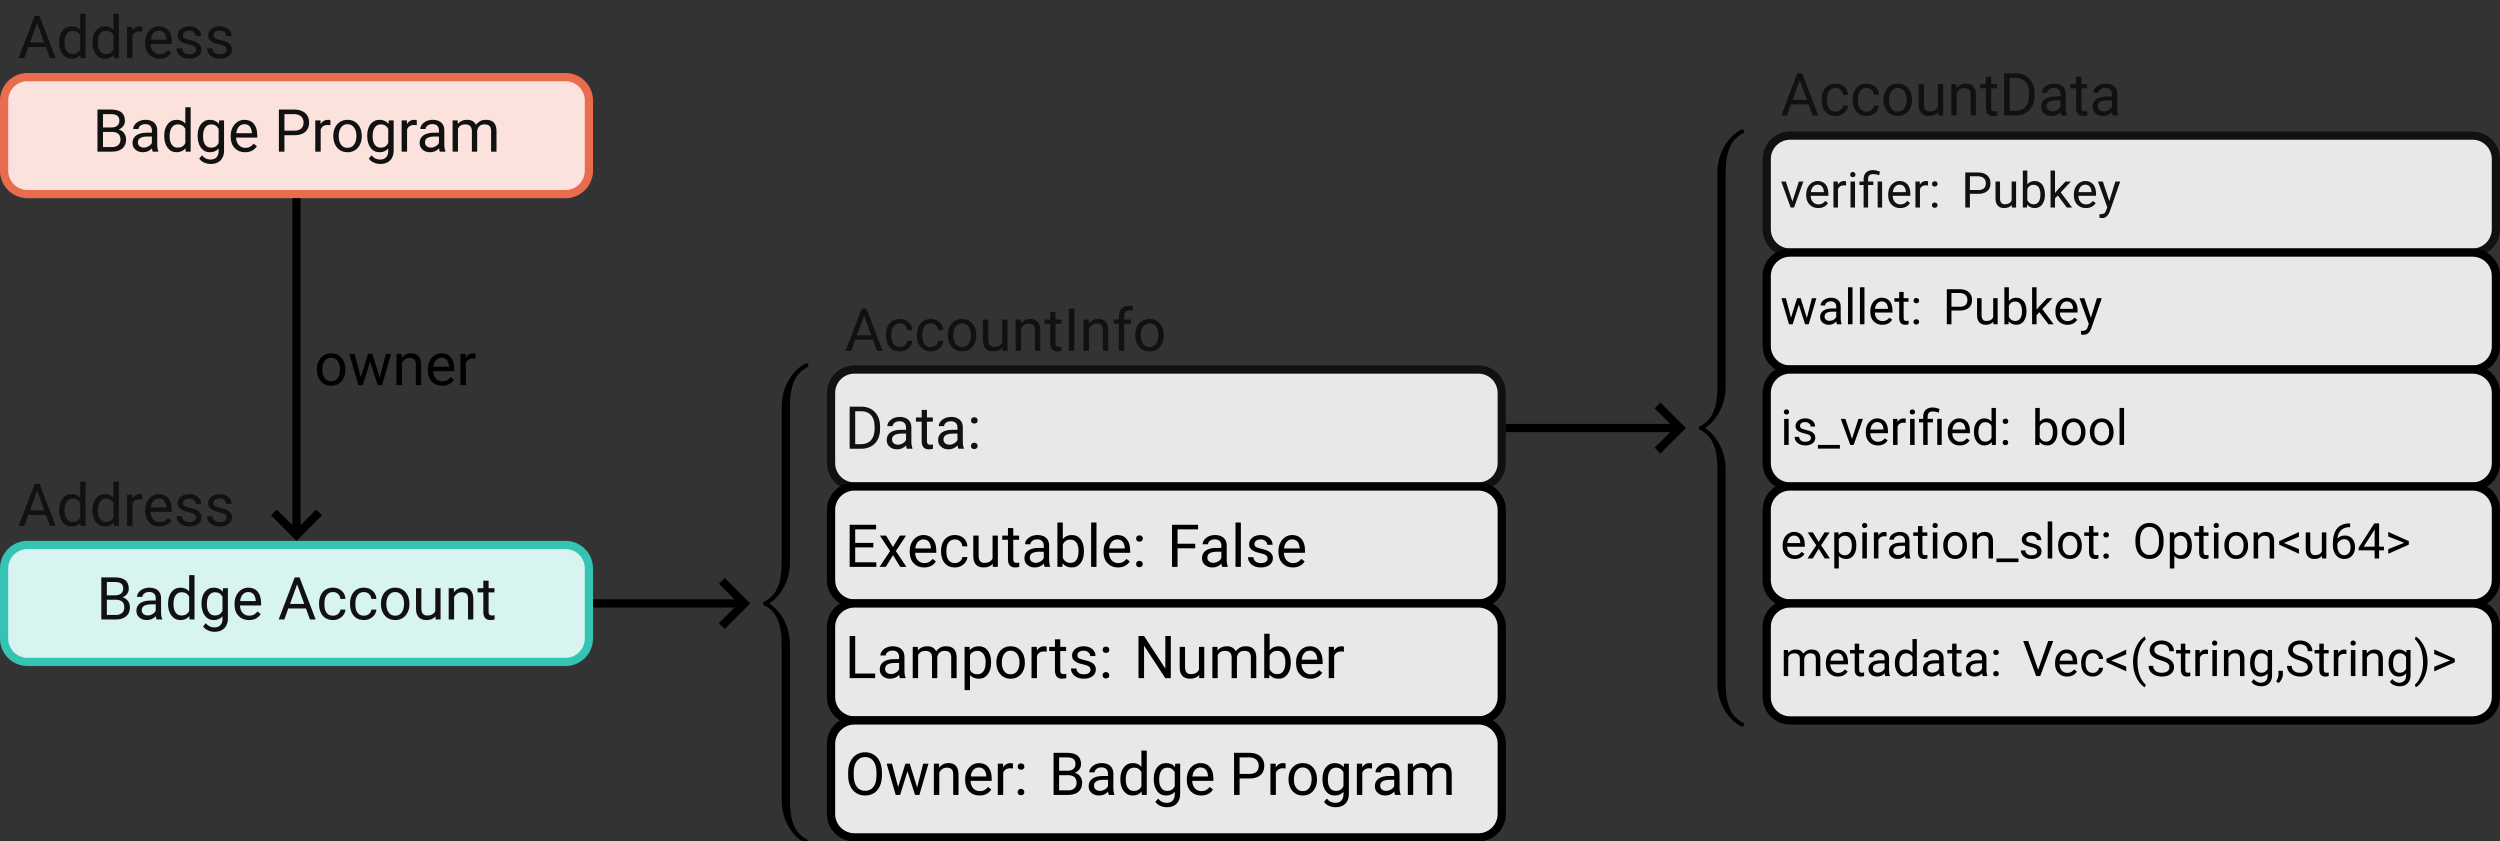 <?xml version="1.0" encoding="UTF-8"?>
<svg xmlns="http://www.w3.org/2000/svg" xmlns:xlink="http://www.w3.org/1999/xlink" width="605.902" height="203.942" viewBox="0 0 605.902 203.942">
<rect x="0" y="0" width="605.902" height="203.942" fill="#333333" stroke="none"/>
<defs>
<g>
<g id="glyph-0-0">
<path d="M 1.188 0 L 4.719 0 C 5.797 0 6.625 -0.266 7.234 -0.781 C 7.812 -1.297 8.125 -2.016 8.125 -2.938 C 8.125 -3.547 7.953 -4.062 7.641 -4.484 C 7.328 -4.922 6.891 -5.203 6.344 -5.359 C 6.797 -5.562 7.172 -5.844 7.438 -6.203 C 7.703 -6.562 7.844 -6.984 7.844 -7.469 C 7.844 -8.359 7.562 -9.047 7.016 -9.516 C 6.453 -9.969 5.625 -10.203 4.516 -10.203 L 1.188 -10.203 Z M 2.531 -4.781 L 4.781 -4.781 C 6.094 -4.766 6.766 -4.141 6.766 -2.922 C 6.766 -2.359 6.578 -1.906 6.219 -1.594 C 5.859 -1.266 5.359 -1.109 4.75 -1.109 L 2.531 -1.109 Z M 2.531 -5.859 L 2.531 -9.094 L 4.516 -9.094 C 5.172 -9.094 5.688 -8.969 6.016 -8.703 C 6.328 -8.453 6.5 -8.047 6.5 -7.484 C 6.5 -6.969 6.312 -6.562 5.969 -6.281 C 5.625 -6 5.156 -5.859 4.562 -5.859 Z M 2.531 -5.859 "/>
</g>
<g id="glyph-0-1">
<path d="M 5.672 0 L 7.016 0 L 7.016 -0.109 C 6.844 -0.516 6.75 -1.078 6.75 -1.781 L 6.75 -5.266 C 6.734 -6.031 6.469 -6.625 5.984 -7.062 C 5.484 -7.484 4.797 -7.719 3.938 -7.719 C 3.375 -7.719 2.875 -7.609 2.406 -7.406 C 1.953 -7.203 1.578 -6.906 1.312 -6.562 C 1.047 -6.219 0.922 -5.859 0.922 -5.484 L 2.219 -5.484 C 2.219 -5.812 2.375 -6.094 2.703 -6.328 C 3.016 -6.562 3.406 -6.672 3.859 -6.672 C 4.375 -6.672 4.781 -6.531 5.047 -6.266 C 5.312 -6 5.453 -5.641 5.453 -5.188 L 5.453 -4.594 L 4.188 -4.594 C 3.094 -4.594 2.266 -4.359 1.656 -3.938 C 1.062 -3.5 0.766 -2.891 0.766 -2.094 C 0.766 -1.453 0.984 -0.922 1.484 -0.484 C 1.953 -0.062 2.562 0.141 3.312 0.141 C 4.141 0.141 4.875 -0.172 5.484 -0.797 C 5.516 -0.422 5.578 -0.141 5.672 0 Z M 3.516 -0.984 C 3.078 -0.984 2.734 -1.109 2.469 -1.328 C 2.188 -1.562 2.062 -1.875 2.062 -2.281 C 2.062 -3.203 2.859 -3.672 4.453 -3.672 L 5.453 -3.672 L 5.453 -2.125 C 5.281 -1.781 5.016 -1.5 4.656 -1.312 C 4.281 -1.094 3.922 -0.984 3.516 -0.984 Z M 3.516 -0.984 "/>
</g>
<g id="glyph-0-2">
<path d="M 0.656 -3.859 L 0.656 -3.766 C 0.656 -2.594 0.938 -1.656 1.484 -0.938 C 2.031 -0.219 2.75 0.141 3.641 0.141 C 4.562 0.141 5.297 -0.188 5.812 -0.812 L 5.859 0 L 7.062 0 L 7.062 -10.75 L 5.766 -10.75 L 5.766 -6.812 C 5.25 -7.422 4.547 -7.719 3.656 -7.719 C 2.766 -7.719 2.031 -7.359 1.484 -6.656 C 0.938 -5.953 0.656 -5.016 0.656 -3.859 Z M 1.969 -3.703 C 1.969 -4.656 2.141 -5.391 2.5 -5.875 C 2.844 -6.375 3.344 -6.609 3.969 -6.609 C 4.781 -6.609 5.359 -6.266 5.766 -5.547 L 5.766 -2.062 C 5.375 -1.312 4.781 -0.969 3.953 -0.969 C 3.328 -0.969 2.844 -1.188 2.5 -1.672 C 2.141 -2.172 1.969 -2.844 1.969 -3.703 Z M 1.969 -3.703 "/>
</g>
<g id="glyph-0-3">
<path d="M 0.672 -3.859 C 0.672 -2.625 0.953 -1.656 1.484 -0.938 C 2.031 -0.219 2.75 0.141 3.641 0.141 C 4.531 0.141 5.25 -0.156 5.766 -0.766 L 5.766 -0.094 C 5.766 0.547 5.578 1.047 5.234 1.391 C 4.891 1.75 4.406 1.922 3.766 1.922 C 2.969 1.922 2.281 1.578 1.734 0.891 L 1.062 1.672 C 1.328 2.078 1.734 2.406 2.25 2.641 C 2.766 2.875 3.312 2.984 3.859 2.984 C 4.828 2.984 5.625 2.719 6.203 2.141 C 6.766 1.578 7.078 0.797 7.078 -0.188 L 7.078 -7.578 L 5.891 -7.578 L 5.828 -6.734 C 5.312 -7.391 4.578 -7.719 3.656 -7.719 C 2.75 -7.719 2.031 -7.359 1.484 -6.672 C 0.953 -5.984 0.672 -5.031 0.672 -3.859 Z M 1.984 -3.703 C 1.984 -4.656 2.156 -5.391 2.516 -5.875 C 2.859 -6.375 3.359 -6.609 3.984 -6.609 C 4.766 -6.609 5.359 -6.25 5.766 -5.531 L 5.766 -2.078 C 5.375 -1.328 4.781 -0.969 3.969 -0.969 C 3.344 -0.969 2.844 -1.203 2.5 -1.688 C 2.156 -2.188 1.984 -2.844 1.984 -3.703 Z M 1.984 -3.703 "/>
</g>
<g id="glyph-0-4">
<path d="M 4.125 0.141 C 5.391 0.141 6.359 -0.344 6.984 -1.312 L 6.203 -1.938 C 5.953 -1.625 5.672 -1.375 5.344 -1.188 C 5.031 -1 4.641 -0.922 4.188 -0.922 C 3.547 -0.922 3.016 -1.141 2.594 -1.609 C 2.188 -2.062 1.969 -2.672 1.953 -3.406 L 7.078 -3.406 L 7.078 -3.953 C 7.078 -5.156 6.797 -6.078 6.25 -6.734 C 5.703 -7.391 4.938 -7.719 3.953 -7.719 C 3.359 -7.719 2.797 -7.547 2.281 -7.219 C 1.766 -6.875 1.359 -6.406 1.078 -5.828 C 0.781 -5.234 0.641 -4.562 0.641 -3.812 L 0.641 -3.578 C 0.641 -2.438 0.969 -1.531 1.625 -0.859 C 2.266 -0.188 3.094 0.141 4.125 0.141 Z M 3.953 -6.656 C 4.5 -6.656 4.938 -6.469 5.25 -6.109 C 5.562 -5.734 5.734 -5.234 5.781 -4.578 L 5.781 -4.469 L 2 -4.469 C 2.062 -5.156 2.281 -5.688 2.641 -6.078 C 2.984 -6.453 3.422 -6.656 3.953 -6.656 Z M 3.953 -6.656 "/>
</g>
<g id="glyph-0-5">
<path d="M 2.531 -3.984 L 4.938 -3.984 C 6.078 -3.984 6.953 -4.25 7.594 -4.797 C 8.203 -5.328 8.516 -6.078 8.516 -7.078 C 8.516 -8.016 8.203 -8.766 7.578 -9.344 C 6.938 -9.906 6.062 -10.203 4.953 -10.203 L 1.188 -10.203 L 1.188 0 L 2.531 0 Z M 2.531 -5.094 L 2.531 -9.094 L 5.016 -9.094 C 5.688 -9.062 6.203 -8.875 6.594 -8.516 C 6.969 -8.141 7.172 -7.672 7.172 -7.078 C 7.172 -6.422 6.969 -5.938 6.594 -5.594 C 6.203 -5.25 5.672 -5.094 4.953 -5.094 Z M 2.531 -5.094 "/>
</g>
<g id="glyph-0-6">
<path d="M 4.641 -6.406 L 4.641 -7.609 C 4.5 -7.672 4.312 -7.719 4.078 -7.719 C 3.281 -7.719 2.688 -7.375 2.266 -6.703 L 2.234 -7.578 L 0.969 -7.578 L 0.969 0 L 2.281 0 L 2.281 -5.375 C 2.562 -6.094 3.141 -6.469 4 -6.469 C 4.234 -6.453 4.453 -6.438 4.641 -6.406 Z M 4.641 -6.406 "/>
</g>
<g id="glyph-0-7">
<path d="M 0.625 -3.859 L 0.625 -3.766 C 0.625 -2.594 0.953 -1.656 1.594 -0.938 C 2.219 -0.219 3.062 0.141 4.094 0.141 C 4.766 0.141 5.359 -0.016 5.891 -0.344 C 6.406 -0.672 6.812 -1.141 7.094 -1.719 C 7.391 -2.297 7.531 -2.953 7.531 -3.703 L 7.531 -3.797 C 7.531 -4.984 7.203 -5.922 6.562 -6.641 C 5.938 -7.359 5.109 -7.719 4.078 -7.719 C 3.406 -7.719 2.797 -7.547 2.281 -7.234 C 1.766 -6.906 1.344 -6.453 1.062 -5.859 C 0.781 -5.266 0.625 -4.609 0.625 -3.859 Z M 1.938 -3.703 C 1.938 -4.641 2.125 -5.359 2.531 -5.875 C 2.906 -6.391 3.422 -6.656 4.078 -6.656 C 4.734 -6.656 5.25 -6.391 5.656 -5.875 C 6.031 -5.359 6.234 -4.688 6.234 -3.859 C 6.234 -2.922 6.031 -2.203 5.656 -1.688 C 5.266 -1.172 4.75 -0.922 4.094 -0.922 C 3.422 -0.922 2.906 -1.156 2.531 -1.672 C 2.125 -2.188 1.938 -2.859 1.938 -3.703 Z M 1.938 -3.703 "/>
</g>
<g id="glyph-0-8">
<path d="M 2.188 -7.578 L 0.969 -7.578 L 0.969 0 L 2.266 0 L 2.266 -5.531 C 2.578 -6.25 3.156 -6.609 4.016 -6.609 C 5.094 -6.609 5.641 -6.047 5.641 -4.969 L 5.641 0 L 6.922 0 L 6.922 -5.031 C 6.984 -5.516 7.172 -5.891 7.484 -6.188 C 7.797 -6.469 8.188 -6.609 8.672 -6.609 C 9.266 -6.609 9.688 -6.469 9.922 -6.203 C 10.172 -5.953 10.297 -5.547 10.297 -5 L 10.297 0 L 11.609 0 L 11.609 -5.078 C 11.578 -6.828 10.734 -7.719 9.062 -7.719 C 8.5 -7.719 8.016 -7.609 7.609 -7.375 C 7.219 -7.141 6.891 -6.859 6.641 -6.5 C 6.25 -7.297 5.531 -7.719 4.469 -7.719 C 3.531 -7.719 2.781 -7.391 2.234 -6.734 Z M 2.188 -7.578 "/>
</g>
<g id="glyph-0-9">
<path d="M 6.812 -2.672 L 7.781 0 L 9.172 0 L 5.266 -10.203 L 4.094 -10.203 L 0.203 0 L 1.578 0 L 2.531 -2.672 Z M 2.953 -3.766 L 4.672 -8.531 L 6.406 -3.766 Z M 2.953 -3.766 "/>
</g>
<g id="glyph-0-10">
<path d="M 5.391 -2.016 C 5.391 -1.656 5.234 -1.406 4.953 -1.203 C 4.641 -1 4.266 -0.922 3.766 -0.922 C 3.234 -0.922 2.797 -1.047 2.484 -1.312 C 2.156 -1.562 1.984 -1.906 1.969 -2.344 L 0.656 -2.344 C 0.656 -1.875 0.781 -1.469 1.062 -1.078 C 1.312 -0.688 1.688 -0.391 2.172 -0.172 C 2.625 0.047 3.172 0.141 3.766 0.141 C 4.641 0.141 5.328 -0.062 5.859 -0.453 C 6.406 -0.859 6.688 -1.406 6.688 -2.094 C 6.688 -2.5 6.578 -2.844 6.391 -3.125 C 6.203 -3.406 5.906 -3.656 5.516 -3.859 C 5.109 -4.062 4.578 -4.234 3.938 -4.375 C 3.281 -4.516 2.844 -4.656 2.594 -4.812 C 2.344 -4.984 2.219 -5.219 2.219 -5.531 C 2.219 -5.859 2.359 -6.141 2.625 -6.344 C 2.891 -6.547 3.25 -6.656 3.734 -6.656 C 4.188 -6.656 4.562 -6.531 4.859 -6.266 C 5.156 -6.016 5.328 -5.688 5.328 -5.344 L 6.609 -5.344 C 6.609 -6.031 6.344 -6.594 5.812 -7.047 C 5.281 -7.484 4.594 -7.719 3.734 -7.719 C 2.891 -7.719 2.219 -7.5 1.703 -7.078 C 1.172 -6.641 0.922 -6.109 0.922 -5.5 C 0.922 -5.125 1 -4.797 1.188 -4.531 C 1.375 -4.266 1.656 -4.031 2.047 -3.828 C 2.438 -3.625 2.953 -3.469 3.609 -3.328 C 4.281 -3.188 4.734 -3.016 4.984 -2.828 C 5.25 -2.625 5.391 -2.359 5.391 -2.016 Z M 5.391 -2.016 "/>
</g>
<g id="glyph-0-11">
<path d="M 4.016 -0.922 C 3.344 -0.922 2.828 -1.141 2.469 -1.625 C 2.109 -2.094 1.938 -2.766 1.938 -3.641 L 1.938 -3.891 C 1.938 -4.781 2.109 -5.469 2.484 -5.938 C 2.844 -6.406 3.359 -6.656 4.016 -6.656 C 4.5 -6.656 4.906 -6.5 5.25 -6.188 C 5.578 -5.859 5.766 -5.469 5.812 -4.984 L 7.031 -4.984 C 6.984 -5.781 6.688 -6.438 6.125 -6.953 C 5.562 -7.453 4.859 -7.719 4.016 -7.719 C 3.328 -7.719 2.719 -7.562 2.219 -7.25 C 1.703 -6.922 1.312 -6.469 1.047 -5.891 C 0.781 -5.328 0.641 -4.656 0.641 -3.938 L 0.641 -3.719 C 0.641 -2.516 0.953 -1.578 1.547 -0.891 C 2.156 -0.203 2.984 0.141 4.016 0.141 C 4.531 0.141 5.016 0.031 5.484 -0.203 C 5.938 -0.438 6.297 -0.75 6.578 -1.141 C 6.859 -1.547 7 -1.969 7.031 -2.391 L 5.812 -2.391 C 5.766 -1.969 5.562 -1.625 5.219 -1.328 C 4.875 -1.047 4.469 -0.922 4.016 -0.922 Z M 4.016 -0.922 "/>
</g>
<g id="glyph-0-12">
<path d="M 5.672 -0.75 L 5.688 0 L 6.906 0 L 6.906 -7.578 L 5.625 -7.578 L 5.625 -2.062 C 5.297 -1.312 4.641 -0.969 3.641 -0.969 C 2.719 -0.969 2.25 -1.531 2.25 -2.688 L 2.25 -7.578 L 0.953 -7.578 L 0.953 -2.656 C 0.953 -1.719 1.156 -1.016 1.594 -0.562 C 2.016 -0.094 2.641 0.141 3.438 0.141 C 4.422 0.141 5.156 -0.141 5.672 -0.75 Z M 5.672 -0.75 "/>
</g>
<g id="glyph-0-13">
<path d="M 2.203 -7.578 L 0.969 -7.578 L 0.969 0 L 2.281 0 L 2.281 -5.391 C 2.453 -5.766 2.703 -6.047 3.016 -6.281 C 3.328 -6.5 3.703 -6.609 4.125 -6.609 C 4.641 -6.609 5.016 -6.484 5.281 -6.219 C 5.516 -5.969 5.656 -5.562 5.656 -5.016 L 5.656 0 L 6.938 0 L 6.938 -5 C 6.906 -6.812 6.109 -7.719 4.516 -7.719 C 3.578 -7.719 2.828 -7.344 2.25 -6.625 Z M 2.203 -7.578 "/>
</g>
<g id="glyph-0-14">
<path d="M 2.734 -9.406 L 1.453 -9.406 L 1.453 -7.578 L 0.062 -7.578 L 0.062 -6.562 L 1.453 -6.562 L 1.453 -1.875 C 1.453 -1.219 1.594 -0.719 1.875 -0.375 C 2.172 -0.031 2.609 0.141 3.203 0.141 C 3.516 0.141 3.844 0.094 4.188 0 L 4.188 -1.047 C 3.938 -0.984 3.719 -0.969 3.578 -0.969 C 3.25 -0.969 3.047 -1.031 2.922 -1.188 C 2.797 -1.328 2.734 -1.562 2.734 -1.875 L 2.734 -6.562 L 4.156 -6.562 L 4.156 -7.578 L 2.734 -7.578 Z M 2.734 -9.406 "/>
</g>
<g id="glyph-0-15">
<path d="M 7.688 -1.797 L 5.891 -7.578 L 4.844 -7.578 L 3.078 -1.906 L 1.594 -7.578 L 0.297 -7.578 L 2.5 0 L 3.562 0 L 5.344 -5.734 L 7.188 0 L 8.234 0 L 10.438 -7.578 L 9.156 -7.578 Z M 7.688 -1.797 "/>
</g>
<g id="glyph-0-16">
<path d="M 1.188 0 L 4 0 C 4.922 0 5.719 -0.203 6.406 -0.594 C 7.094 -0.969 7.625 -1.531 8 -2.25 C 8.375 -2.969 8.562 -3.812 8.562 -4.797 L 8.562 -5.438 C 8.547 -6.391 8.359 -7.219 7.984 -7.938 C 7.609 -8.656 7.094 -9.203 6.406 -9.609 C 5.719 -10 4.953 -10.203 4.062 -10.203 L 1.188 -10.203 Z M 2.531 -9.094 L 4.109 -9.094 C 5.094 -9.078 5.859 -8.75 6.406 -8.109 C 6.953 -7.453 7.234 -6.562 7.234 -5.406 L 7.234 -4.812 C 7.234 -3.609 6.922 -2.703 6.359 -2.062 C 5.781 -1.422 4.984 -1.109 3.938 -1.109 L 2.531 -1.109 Z M 2.531 -9.094 "/>
</g>
<g id="glyph-0-17">
<path d="M 0.938 -0.672 C 0.938 -0.453 0.984 -0.281 1.141 -0.141 C 1.266 0 1.469 0.078 1.734 0.078 C 2 0.078 2.188 0 2.344 -0.141 C 2.484 -0.281 2.547 -0.453 2.547 -0.672 C 2.547 -0.906 2.484 -1.094 2.344 -1.234 C 2.188 -1.375 2 -1.469 1.734 -1.469 C 1.469 -1.469 1.266 -1.375 1.141 -1.234 C 0.984 -1.078 0.938 -0.891 0.938 -0.672 Z M 0.953 -6.859 C 0.953 -6.641 1 -6.469 1.141 -6.328 C 1.281 -6.188 1.484 -6.109 1.75 -6.109 C 2.016 -6.109 2.203 -6.188 2.359 -6.328 C 2.5 -6.469 2.562 -6.641 2.562 -6.859 C 2.562 -7.078 2.5 -7.266 2.359 -7.422 C 2.203 -7.562 2.016 -7.641 1.75 -7.641 C 1.484 -7.641 1.281 -7.562 1.141 -7.422 C 1 -7.266 0.953 -7.078 0.953 -6.859 Z M 0.953 -6.859 "/>
</g>
<g id="glyph-0-18">
<path d="M 2.625 0 L 2.625 -10.203 L 1.281 -10.203 L 1.281 0 Z M 2.625 0 "/>
</g>
<g id="glyph-0-19">
<path d="M 1.625 0 L 2.906 0 L 2.906 -6.562 L 4.531 -6.562 L 4.531 -7.578 L 2.906 -7.578 L 2.906 -8.375 C 2.906 -8.828 3.031 -9.188 3.25 -9.422 C 3.484 -9.672 3.797 -9.797 4.234 -9.797 C 4.469 -9.797 4.703 -9.766 4.938 -9.734 L 5 -10.781 C 4.703 -10.859 4.406 -10.906 4.109 -10.906 C 3.312 -10.906 2.703 -10.672 2.266 -10.234 C 1.844 -9.797 1.625 -9.172 1.625 -8.359 L 1.625 -7.578 L 0.422 -7.578 L 0.422 -6.562 L 1.625 -6.562 Z M 1.625 0 "/>
</g>
<g id="glyph-0-20">
<path d="M 6.938 -4.719 L 6.938 -5.812 L 2.531 -5.812 L 2.531 -9.094 L 7.594 -9.094 L 7.594 -10.203 L 1.188 -10.203 L 1.188 0 L 7.656 0 L 7.656 -1.109 L 2.531 -1.109 L 2.531 -4.719 Z M 6.938 -4.719 "/>
</g>
<g id="glyph-0-21">
<path d="M 3.531 -4.812 L 1.859 -7.578 L 0.359 -7.578 L 2.844 -3.828 L 0.281 0 L 1.797 0 L 3.547 -2.844 L 5.297 0 L 6.797 0 L 4.234 -3.828 L 6.719 -7.578 L 5.203 -7.578 Z M 3.531 -4.812 "/>
</g>
<g id="glyph-0-22">
<path d="M 7.406 -3.703 L 7.406 -3.812 C 7.406 -5.016 7.125 -5.984 6.609 -6.672 C 6.078 -7.359 5.359 -7.719 4.453 -7.719 C 3.531 -7.719 2.797 -7.391 2.281 -6.734 L 2.281 -10.75 L 0.969 -10.75 L 0.969 0 L 2.172 0 L 2.234 -0.875 C 2.75 -0.188 3.5 0.141 4.453 0.141 C 5.344 0.141 6.047 -0.203 6.594 -0.906 C 7.125 -1.609 7.406 -2.531 7.406 -3.703 Z M 6.094 -3.859 C 6.094 -2.891 5.922 -2.172 5.578 -1.672 C 5.234 -1.188 4.75 -0.969 4.125 -0.969 C 3.297 -0.969 2.688 -1.344 2.281 -2.156 L 2.281 -5.422 C 2.656 -6.203 3.25 -6.609 4.109 -6.609 C 4.75 -6.609 5.234 -6.375 5.578 -5.891 C 5.922 -5.406 6.094 -4.734 6.094 -3.859 Z M 6.094 -3.859 "/>
</g>
<g id="glyph-0-23">
<path d="M 2.391 0 L 2.391 -10.75 L 1.094 -10.75 L 1.094 0 Z M 2.391 0 "/>
</g>
<g id="glyph-0-24">
<path d="M 6.812 -4.5 L 6.812 -5.609 L 2.531 -5.609 L 2.531 -9.094 L 7.5 -9.094 L 7.5 -10.203 L 1.188 -10.203 L 1.188 0 L 2.531 0 L 2.531 -4.5 Z M 6.812 -4.5 "/>
</g>
<g id="glyph-0-25">
<path d="M 2.531 -1.109 L 2.531 -10.203 L 1.188 -10.203 L 1.188 0 L 7.375 0 L 7.375 -1.109 Z M 2.531 -1.109 "/>
</g>
<g id="glyph-0-26">
<path d="M 7.391 -3.703 L 7.391 -3.828 C 7.391 -5.047 7.109 -6 6.578 -6.688 C 6.047 -7.375 5.328 -7.719 4.438 -7.719 C 3.484 -7.719 2.734 -7.391 2.219 -6.734 L 2.172 -7.578 L 0.969 -7.578 L 0.969 2.906 L 2.281 2.906 L 2.281 -0.734 C 2.797 -0.141 3.531 0.141 4.453 0.141 C 5.328 0.141 6.047 -0.203 6.578 -0.906 C 7.109 -1.609 7.391 -2.531 7.391 -3.703 Z M 6.078 -3.859 C 6.078 -2.891 5.891 -2.141 5.531 -1.656 C 5.156 -1.156 4.672 -0.922 4.062 -0.922 C 3.25 -0.922 2.672 -1.266 2.281 -1.953 L 2.281 -5.578 C 2.672 -6.266 3.25 -6.609 4.047 -6.609 C 4.672 -6.609 5.156 -6.359 5.531 -5.859 C 5.891 -5.375 6.078 -4.703 6.078 -3.859 Z M 6.078 -3.859 "/>
</g>
<g id="glyph-0-27">
<path d="M 9.016 0 L 9.016 -10.203 L 7.688 -10.203 L 7.688 -2.312 L 2.531 -10.203 L 1.188 -10.203 L 1.188 0 L 2.531 0 L 2.531 -7.859 L 7.672 0 Z M 9.016 0 "/>
</g>
<g id="glyph-0-28">
<path d="M 9.016 -4.781 L 9.016 -5.406 C 9.016 -6.391 8.844 -7.266 8.516 -8.016 C 8.172 -8.766 7.703 -9.344 7.078 -9.734 C 6.438 -10.141 5.719 -10.344 4.922 -10.344 C 4.109 -10.344 3.406 -10.141 2.781 -9.734 C 2.156 -9.344 1.672 -8.75 1.328 -8 C 0.984 -7.266 0.828 -6.391 0.828 -5.406 L 0.828 -4.672 C 0.828 -3.719 1 -2.875 1.344 -2.141 C 1.688 -1.406 2.172 -0.844 2.797 -0.438 C 3.406 -0.047 4.125 0.141 4.938 0.141 C 5.75 0.141 6.469 -0.047 7.078 -0.438 C 7.703 -0.828 8.172 -1.406 8.516 -2.156 C 8.844 -2.891 9.016 -3.766 9.016 -4.781 Z M 7.688 -5.422 L 7.688 -4.672 C 7.672 -3.484 7.438 -2.578 6.953 -1.953 C 6.469 -1.312 5.797 -1 4.938 -1 C 4.078 -1 3.391 -1.328 2.891 -2.016 C 2.406 -2.672 2.172 -3.594 2.172 -4.781 L 2.172 -5.516 C 2.172 -6.672 2.422 -7.562 2.906 -8.203 C 3.406 -8.844 4.062 -9.188 4.922 -9.188 C 5.797 -9.188 6.469 -8.844 6.953 -8.203 C 7.438 -7.547 7.688 -6.625 7.688 -5.422 Z M 7.688 -5.422 "/>
</g>
<g id="glyph-1-0">
<path d="M 2.906 -1.469 L 1.297 -6.312 L 0.188 -6.312 L 2.484 0 L 3.297 0 L 5.562 -6.312 L 4.469 -6.312 Z M 2.906 -1.469 "/>
</g>
<g id="glyph-1-1">
<path d="M 3.438 0.125 C 4.5 0.125 5.297 -0.281 5.828 -1.094 L 5.156 -1.609 C 4.953 -1.344 4.719 -1.141 4.453 -0.984 C 4.203 -0.844 3.875 -0.766 3.484 -0.766 C 2.953 -0.766 2.516 -0.953 2.156 -1.344 C 1.812 -1.719 1.641 -2.219 1.625 -2.844 L 5.906 -2.844 L 5.906 -3.297 C 5.906 -4.297 5.672 -5.062 5.219 -5.625 C 4.75 -6.156 4.109 -6.438 3.297 -6.438 C 2.797 -6.438 2.328 -6.281 1.906 -6.016 C 1.469 -5.719 1.141 -5.344 0.891 -4.859 C 0.656 -4.359 0.531 -3.797 0.531 -3.172 L 0.531 -2.984 C 0.531 -2.031 0.797 -1.281 1.344 -0.719 C 1.891 -0.156 2.578 0.125 3.438 0.125 Z M 3.297 -5.547 C 3.75 -5.547 4.109 -5.391 4.375 -5.094 C 4.641 -4.781 4.781 -4.359 4.812 -3.812 L 4.812 -3.734 L 1.656 -3.734 C 1.719 -4.297 1.906 -4.75 2.203 -5.062 C 2.484 -5.375 2.859 -5.547 3.297 -5.547 Z M 3.297 -5.547 "/>
</g>
<g id="glyph-1-2">
<path d="M 3.875 -5.344 L 3.875 -6.344 C 3.75 -6.391 3.594 -6.438 3.391 -6.438 C 2.734 -6.438 2.234 -6.141 1.891 -5.578 L 1.859 -6.312 L 0.812 -6.312 L 0.812 0 L 1.906 0 L 1.906 -4.484 C 2.141 -5.078 2.625 -5.391 3.328 -5.391 C 3.531 -5.375 3.703 -5.359 3.875 -5.344 Z M 3.875 -5.344 "/>
</g>
<g id="glyph-1-3">
<path d="M 2 0 L 2 -6.312 L 0.906 -6.312 L 0.906 0 Z M 0.828 -7.984 C 0.828 -7.812 0.875 -7.656 0.984 -7.547 C 1.094 -7.422 1.25 -7.375 1.453 -7.375 C 1.656 -7.375 1.812 -7.422 1.938 -7.547 C 2.047 -7.656 2.109 -7.812 2.109 -7.984 C 2.109 -8.156 2.047 -8.312 1.938 -8.422 C 1.812 -8.547 1.656 -8.625 1.453 -8.625 C 1.25 -8.625 1.094 -8.547 0.984 -8.422 C 0.875 -8.312 0.828 -8.156 0.828 -7.984 Z M 0.828 -7.984 "/>
</g>
<g id="glyph-1-4">
<path d="M 1.188 0 L 2.266 0 L 2.266 -5.469 L 3.547 -5.469 L 3.547 -6.312 L 2.266 -6.312 L 2.266 -6.859 C 2.266 -7.266 2.359 -7.578 2.562 -7.797 C 2.766 -8.016 3.109 -8.109 3.578 -8.109 C 4 -8.109 4.469 -8.016 4.953 -7.812 L 5.141 -8.719 C 4.469 -8.969 3.922 -9.078 3.484 -9.078 C 2.75 -9.078 2.188 -8.875 1.781 -8.484 C 1.375 -8.094 1.188 -7.547 1.188 -6.844 L 1.188 -6.312 L 0.172 -6.312 L 0.172 -5.469 L 1.188 -5.469 Z M 5.672 0 L 5.672 -6.312 L 4.594 -6.312 L 4.594 0 Z M 5.672 0 "/>
</g>
<g id="glyph-1-5">
<path d="M 0.781 -0.562 C 0.781 -0.375 0.828 -0.234 0.938 -0.125 C 1.047 0 1.219 0.062 1.453 0.062 C 1.656 0.062 1.828 0 1.953 -0.125 C 2.062 -0.234 2.125 -0.375 2.125 -0.562 C 2.125 -0.75 2.062 -0.906 1.953 -1.031 C 1.828 -1.141 1.656 -1.219 1.453 -1.219 C 1.219 -1.219 1.047 -1.141 0.938 -1.031 C 0.828 -0.891 0.781 -0.734 0.781 -0.562 Z M 0.781 -5.719 C 0.781 -5.531 0.844 -5.391 0.953 -5.266 C 1.062 -5.156 1.234 -5.094 1.453 -5.094 C 1.672 -5.094 1.844 -5.156 1.953 -5.266 C 2.078 -5.391 2.141 -5.531 2.141 -5.719 C 2.141 -5.906 2.078 -6.062 1.953 -6.188 C 1.844 -6.297 1.672 -6.375 1.453 -6.375 C 1.234 -6.375 1.062 -6.297 0.953 -6.188 C 0.844 -6.047 0.781 -5.891 0.781 -5.719 Z M 0.781 -5.719 "/>
</g>
<g id="glyph-1-6">
<path d="M 2.109 -3.328 L 4.109 -3.328 C 5.062 -3.328 5.797 -3.531 6.328 -4 C 6.844 -4.438 7.094 -5.062 7.094 -5.906 C 7.094 -6.688 6.844 -7.297 6.312 -7.781 C 5.781 -8.266 5.062 -8.5 4.125 -8.5 L 0.984 -8.5 L 0.984 0 L 2.109 0 Z M 2.109 -4.25 L 2.109 -7.578 L 4.188 -7.578 C 4.734 -7.547 5.172 -7.406 5.5 -7.094 C 5.812 -6.797 5.969 -6.391 5.969 -5.891 C 5.969 -5.359 5.812 -4.953 5.5 -4.656 C 5.172 -4.375 4.719 -4.25 4.125 -4.25 Z M 2.109 -4.25 "/>
</g>
<g id="glyph-1-7">
<path d="M 4.719 -0.625 L 4.734 0 L 5.766 0 L 5.766 -6.312 L 4.688 -6.312 L 4.688 -1.719 C 4.406 -1.094 3.859 -0.797 3.031 -0.797 C 2.266 -0.797 1.875 -1.281 1.875 -2.234 L 1.875 -6.312 L 0.781 -6.312 L 0.781 -2.219 C 0.781 -1.438 0.969 -0.844 1.328 -0.469 C 1.688 -0.078 2.203 0.125 2.875 0.125 C 3.688 0.125 4.297 -0.125 4.719 -0.625 Z M 4.719 -0.625 "/>
</g>
<g id="glyph-1-8">
<path d="M 6.172 -3.078 L 6.172 -3.172 C 6.172 -4.188 5.938 -4.984 5.516 -5.562 C 5.062 -6.125 4.469 -6.438 3.703 -6.438 C 2.938 -6.438 2.328 -6.156 1.906 -5.625 L 1.906 -8.969 L 0.812 -8.969 L 0.812 0 L 1.812 0 L 1.859 -0.734 C 2.297 -0.156 2.922 0.125 3.719 0.125 C 4.453 0.125 5.047 -0.172 5.5 -0.75 C 5.938 -1.344 6.172 -2.109 6.172 -3.078 Z M 5.078 -3.219 C 5.078 -2.406 4.938 -1.812 4.656 -1.406 C 4.359 -0.984 3.953 -0.797 3.438 -0.797 C 2.75 -0.797 2.234 -1.125 1.906 -1.797 L 1.906 -4.516 C 2.219 -5.172 2.719 -5.516 3.438 -5.516 C 3.953 -5.516 4.359 -5.312 4.656 -4.906 C 4.938 -4.5 5.078 -3.938 5.078 -3.219 Z M 5.078 -3.219 "/>
</g>
<g id="glyph-1-9">
<path d="M 2.578 -2.922 L 4.781 0 L 6.047 0 L 3.297 -3.688 L 5.766 -6.312 L 4.453 -6.312 L 2.484 -4.234 L 1.906 -3.531 L 1.906 -8.969 L 0.828 -8.969 L 0.828 0 L 1.906 0 L 1.906 -2.219 Z M 2.578 -2.922 "/>
</g>
<g id="glyph-1-10">
<path d="M 2.875 -1.578 L 1.297 -6.312 L 0.125 -6.312 L 2.375 -0.078 L 2.141 0.578 C 2.016 0.969 1.844 1.25 1.641 1.391 C 1.422 1.531 1.141 1.609 0.781 1.609 L 0.484 1.578 L 0.484 2.469 L 0.891 2.531 L 1.094 2.547 C 1.953 2.562 2.578 2.031 2.969 0.984 L 5.516 -6.312 L 4.344 -6.312 Z M 2.875 -1.578 "/>
</g>
<g id="glyph-1-11">
<path d="M 6.406 -1.5 L 4.906 -6.312 L 4.047 -6.312 L 2.562 -1.594 L 1.328 -6.312 L 0.25 -6.312 L 2.078 0 L 2.969 0 L 4.453 -4.781 L 5.984 0 L 6.859 0 L 8.703 -6.312 L 7.625 -6.312 Z M 6.406 -1.5 "/>
</g>
<g id="glyph-1-12">
<path d="M 4.719 0 L 5.844 0 L 5.844 -0.094 C 5.703 -0.438 5.625 -0.891 5.625 -1.484 L 5.625 -4.391 C 5.609 -5.016 5.391 -5.516 4.984 -5.875 C 4.562 -6.234 4 -6.438 3.281 -6.438 C 2.812 -6.438 2.391 -6.328 2.016 -6.172 C 1.625 -6 1.312 -5.766 1.094 -5.469 C 0.875 -5.188 0.766 -4.875 0.766 -4.562 L 1.859 -4.562 C 1.859 -4.844 1.984 -5.078 2.25 -5.266 C 2.516 -5.469 2.828 -5.562 3.219 -5.562 C 3.641 -5.562 3.984 -5.438 4.203 -5.219 C 4.422 -5 4.547 -4.703 4.547 -4.328 L 4.547 -3.828 L 3.484 -3.828 C 2.578 -3.828 1.891 -3.641 1.391 -3.281 C 0.891 -2.922 0.641 -2.406 0.641 -1.75 C 0.641 -1.203 0.828 -0.766 1.234 -0.406 C 1.625 -0.047 2.141 0.125 2.766 0.125 C 3.453 0.125 4.062 -0.141 4.562 -0.672 C 4.609 -0.344 4.656 -0.125 4.719 0 Z M 2.922 -0.828 C 2.562 -0.828 2.281 -0.922 2.062 -1.109 C 1.828 -1.297 1.719 -1.562 1.719 -1.906 C 1.719 -2.672 2.375 -3.062 3.703 -3.062 L 4.547 -3.062 L 4.547 -1.766 C 4.406 -1.484 4.188 -1.25 3.891 -1.094 C 3.578 -0.906 3.266 -0.828 2.922 -0.828 Z M 2.922 -0.828 "/>
</g>
<g id="glyph-1-13">
<path d="M 2 0 L 2 -8.969 L 0.906 -8.969 L 0.906 0 Z M 2 0 "/>
</g>
<g id="glyph-1-14">
<path d="M 2.281 -7.844 L 1.203 -7.844 L 1.203 -6.312 L 0.047 -6.312 L 0.047 -5.469 L 1.203 -5.469 L 1.203 -1.562 C 1.203 -1.016 1.328 -0.594 1.562 -0.312 C 1.812 -0.031 2.172 0.125 2.672 0.125 C 2.922 0.125 3.203 0.078 3.484 0 L 3.484 -0.875 C 3.281 -0.828 3.094 -0.797 2.969 -0.797 C 2.719 -0.797 2.531 -0.859 2.438 -0.984 C 2.328 -1.109 2.281 -1.297 2.281 -1.562 L 2.281 -5.469 L 3.469 -5.469 L 3.469 -6.312 L 2.281 -6.312 Z M 2.281 -7.844 "/>
</g>
<g id="glyph-1-15">
<path d="M 4.5 -1.672 C 4.5 -1.391 4.359 -1.172 4.125 -1 C 3.875 -0.844 3.547 -0.766 3.141 -0.766 C 2.688 -0.766 2.328 -0.875 2.062 -1.094 C 1.797 -1.297 1.656 -1.594 1.641 -1.953 L 0.547 -1.953 C 0.547 -1.562 0.656 -1.219 0.891 -0.891 C 1.094 -0.578 1.406 -0.328 1.812 -0.141 C 2.188 0.031 2.641 0.125 3.141 0.125 C 3.859 0.125 4.438 -0.047 4.891 -0.375 C 5.344 -0.719 5.562 -1.172 5.562 -1.75 C 5.562 -2.078 5.484 -2.359 5.328 -2.609 C 5.156 -2.844 4.922 -3.047 4.594 -3.219 C 4.25 -3.375 3.812 -3.531 3.281 -3.641 C 2.734 -3.766 2.359 -3.891 2.156 -4.016 C 1.953 -4.141 1.859 -4.344 1.859 -4.609 C 1.859 -4.891 1.953 -5.109 2.188 -5.281 C 2.406 -5.453 2.719 -5.547 3.109 -5.547 C 3.484 -5.547 3.797 -5.438 4.047 -5.219 C 4.297 -5.016 4.438 -4.75 4.438 -4.453 L 5.516 -4.453 C 5.516 -5.031 5.281 -5.5 4.844 -5.875 C 4.406 -6.234 3.828 -6.438 3.109 -6.438 C 2.422 -6.438 1.859 -6.25 1.422 -5.891 C 0.984 -5.531 0.766 -5.094 0.766 -4.578 C 0.766 -4.266 0.844 -4 0.984 -3.781 C 1.141 -3.547 1.391 -3.359 1.703 -3.188 C 2.031 -3.031 2.469 -2.891 3.016 -2.766 C 3.562 -2.656 3.938 -2.516 4.156 -2.359 C 4.375 -2.188 4.5 -1.953 4.5 -1.672 Z M 4.5 -1.672 "/>
</g>
<g id="glyph-1-16">
<path d="M 5.359 0.891 L 5.359 0 L 0.031 0 L 0.031 0.891 Z M 5.359 0.891 "/>
</g>
<g id="glyph-1-17">
<path d="M 0.547 -3.219 L 0.547 -3.125 C 0.547 -2.156 0.781 -1.375 1.25 -0.781 C 1.703 -0.172 2.297 0.125 3.031 0.125 C 3.797 0.125 4.406 -0.156 4.844 -0.688 L 4.891 0 L 5.875 0 L 5.875 -8.969 L 4.812 -8.969 L 4.812 -5.672 C 4.375 -6.188 3.797 -6.438 3.047 -6.438 C 2.312 -6.438 1.703 -6.125 1.25 -5.547 C 0.781 -4.953 0.547 -4.188 0.547 -3.219 Z M 1.641 -3.078 C 1.641 -3.891 1.781 -4.5 2.078 -4.906 C 2.359 -5.312 2.781 -5.516 3.312 -5.516 C 3.984 -5.516 4.469 -5.219 4.812 -4.625 L 4.812 -1.719 C 4.484 -1.094 3.984 -0.797 3.297 -0.797 C 2.766 -0.797 2.359 -0.984 2.078 -1.406 C 1.781 -1.812 1.641 -2.359 1.641 -3.078 Z M 1.641 -3.078 "/>
</g>
<g id="glyph-1-18">
<path d="M 0.531 -3.219 L 0.531 -3.141 C 0.531 -2.156 0.781 -1.375 1.328 -0.781 C 1.859 -0.172 2.547 0.125 3.406 0.125 C 3.969 0.125 4.469 -0.016 4.906 -0.281 C 5.344 -0.562 5.672 -0.938 5.922 -1.438 C 6.156 -1.906 6.281 -2.469 6.281 -3.078 L 6.281 -3.172 C 6.281 -4.141 6 -4.938 5.469 -5.531 C 4.953 -6.125 4.25 -6.438 3.391 -6.438 C 2.828 -6.438 2.328 -6.281 1.906 -6.031 C 1.469 -5.766 1.125 -5.375 0.891 -4.891 C 0.641 -4.391 0.531 -3.844 0.531 -3.219 Z M 1.609 -3.078 C 1.609 -3.875 1.766 -4.469 2.109 -4.906 C 2.422 -5.328 2.859 -5.547 3.391 -5.547 C 3.938 -5.547 4.375 -5.328 4.703 -4.906 C 5.031 -4.469 5.203 -3.906 5.203 -3.219 C 5.203 -2.438 5.031 -1.844 4.703 -1.406 C 4.391 -0.984 3.953 -0.766 3.406 -0.766 C 2.859 -0.766 2.422 -0.969 2.109 -1.406 C 1.766 -1.812 1.609 -2.375 1.609 -3.078 Z M 1.609 -3.078 "/>
</g>
<g id="glyph-1-19">
<path d="M 2.938 -4 L 1.547 -6.312 L 0.297 -6.312 L 2.359 -3.188 L 0.234 0 L 1.5 0 L 2.953 -2.359 L 4.406 0 L 5.672 0 L 3.531 -3.188 L 5.594 -6.312 L 4.344 -6.312 Z M 2.938 -4 "/>
</g>
<g id="glyph-1-20">
<path d="M 6.156 -3.078 L 6.156 -3.188 C 6.156 -4.203 5.922 -5 5.484 -5.562 C 5.047 -6.141 4.453 -6.438 3.688 -6.438 C 2.906 -6.438 2.281 -6.156 1.859 -5.625 L 1.812 -6.312 L 0.812 -6.312 L 0.812 2.422 L 1.906 2.422 L 1.906 -0.609 C 2.328 -0.125 2.938 0.125 3.703 0.125 C 4.453 0.125 5.047 -0.172 5.484 -0.75 C 5.922 -1.344 6.156 -2.109 6.156 -3.078 Z M 5.062 -3.219 C 5.062 -2.406 4.906 -1.781 4.609 -1.375 C 4.297 -0.969 3.891 -0.766 3.375 -0.766 C 2.719 -0.766 2.219 -1.047 1.906 -1.625 L 1.906 -4.656 C 2.219 -5.219 2.719 -5.516 3.375 -5.516 C 3.891 -5.516 4.297 -5.297 4.609 -4.891 C 4.906 -4.484 5.062 -3.922 5.062 -3.219 Z M 5.062 -3.219 "/>
</g>
<g id="glyph-1-21">
<path d="M 1.844 -6.312 L 0.812 -6.312 L 0.812 0 L 1.906 0 L 1.906 -4.5 C 2.047 -4.812 2.25 -5.047 2.516 -5.234 C 2.766 -5.422 3.078 -5.516 3.438 -5.516 C 3.875 -5.516 4.188 -5.406 4.406 -5.188 C 4.609 -4.969 4.703 -4.641 4.703 -4.188 L 4.703 0 L 5.781 0 L 5.781 -4.172 C 5.766 -5.672 5.094 -6.438 3.766 -6.438 C 2.984 -6.438 2.359 -6.125 1.875 -5.516 Z M 1.844 -6.312 "/>
</g>
<g id="glyph-1-22">
<path d="M 7.516 -3.984 L 7.516 -4.5 C 7.516 -5.328 7.375 -6.062 7.094 -6.688 C 6.812 -7.297 6.422 -7.781 5.891 -8.109 C 5.359 -8.453 4.766 -8.625 4.094 -8.625 C 3.438 -8.625 2.828 -8.453 2.312 -8.109 C 1.797 -7.781 1.406 -7.297 1.109 -6.672 C 0.828 -6.047 0.688 -5.312 0.688 -4.5 L 0.688 -3.891 C 0.688 -3.094 0.844 -2.391 1.125 -1.781 C 1.406 -1.172 1.812 -0.703 2.328 -0.375 C 2.844 -0.031 3.438 0.125 4.109 0.125 C 4.797 0.125 5.391 -0.031 5.906 -0.375 C 6.422 -0.688 6.812 -1.172 7.094 -1.797 C 7.375 -2.422 7.516 -3.141 7.516 -3.984 Z M 6.406 -4.516 L 6.406 -3.891 C 6.391 -2.906 6.188 -2.156 5.797 -1.625 C 5.391 -1.094 4.828 -0.844 4.109 -0.844 C 3.391 -0.844 2.828 -1.109 2.422 -1.672 C 2.016 -2.219 1.812 -3 1.812 -3.984 L 1.812 -4.609 C 1.812 -5.562 2.016 -6.297 2.422 -6.844 C 2.828 -7.375 3.375 -7.656 4.094 -7.656 C 4.828 -7.656 5.391 -7.375 5.797 -6.844 C 6.203 -6.281 6.406 -5.516 6.406 -4.516 Z M 6.406 -4.516 "/>
</g>
<g id="glyph-1-23">
<path d="M 1.547 -3.75 L 5.203 -5.266 L 5.203 -6.406 L 0.422 -4.203 L 0.422 -3.344 L 5.203 -1.141 L 5.203 -2.281 Z M 1.547 -3.75 "/>
</g>
<g id="glyph-1-24">
<path d="M 4.953 -8.5 L 4.75 -8.5 C 3.438 -8.469 2.438 -8.062 1.766 -7.234 C 1.094 -6.391 0.766 -5.203 0.766 -3.641 L 0.766 -3.234 C 0.766 -2.25 1.016 -1.438 1.516 -0.812 C 2.016 -0.188 2.688 0.125 3.5 0.125 C 4.297 0.125 4.953 -0.141 5.422 -0.672 C 5.906 -1.188 6.141 -1.891 6.141 -2.766 C 6.141 -3.578 5.922 -4.25 5.469 -4.781 C 5.031 -5.312 4.453 -5.562 3.703 -5.562 C 2.922 -5.562 2.312 -5.312 1.875 -4.812 C 1.953 -5.672 2.234 -6.359 2.734 -6.844 C 3.234 -7.312 3.906 -7.562 4.75 -7.594 L 4.953 -7.594 Z M 3.531 -4.672 C 4 -4.672 4.359 -4.5 4.656 -4.141 C 4.922 -3.781 5.062 -3.297 5.062 -2.719 C 5.062 -2.141 4.922 -1.672 4.656 -1.312 C 4.359 -0.953 3.984 -0.781 3.5 -0.781 C 3.031 -0.781 2.625 -0.984 2.312 -1.406 C 2.016 -1.844 1.859 -2.406 1.859 -3.109 L 1.859 -3.5 C 1.969 -3.844 2.188 -4.109 2.5 -4.344 C 2.812 -4.547 3.156 -4.672 3.531 -4.672 Z M 3.531 -4.672 "/>
</g>
<g id="glyph-1-25">
<path d="M 5.266 -2.859 L 5.266 -8.5 L 4.109 -8.5 L 0.312 -2.609 L 0.312 -1.969 L 4.188 -1.969 L 4.188 0 L 5.266 0 L 5.266 -1.969 L 6.438 -1.969 L 6.438 -2.859 Z M 1.531 -2.859 L 4.047 -6.797 L 4.188 -7.016 L 4.188 -2.859 Z M 1.531 -2.859 "/>
</g>
<g id="glyph-1-26">
<path d="M 4.641 -3.797 L 0.781 -2.266 L 0.781 -1.141 L 5.766 -3.359 L 5.766 -4.203 L 0.781 -6.422 L 0.781 -5.312 Z M 4.641 -3.797 "/>
</g>
<g id="glyph-1-27">
<path d="M 1.828 -6.312 L 0.812 -6.312 L 0.812 0 L 1.891 0 L 1.891 -4.609 C 2.156 -5.219 2.625 -5.516 3.344 -5.516 C 4.25 -5.516 4.703 -5.047 4.703 -4.141 L 4.703 0 L 5.766 0 L 5.766 -4.203 C 5.828 -4.594 5.969 -4.906 6.234 -5.156 C 6.5 -5.391 6.828 -5.516 7.234 -5.516 C 7.719 -5.516 8.062 -5.391 8.266 -5.172 C 8.469 -4.953 8.578 -4.625 8.578 -4.172 L 8.578 0 L 9.672 0 L 9.672 -4.234 C 9.641 -5.688 8.938 -6.438 7.547 -6.438 C 7.094 -6.438 6.688 -6.328 6.344 -6.141 C 6.016 -5.953 5.734 -5.719 5.531 -5.422 C 5.219 -6.078 4.609 -6.438 3.734 -6.438 C 2.938 -6.438 2.312 -6.156 1.859 -5.625 Z M 1.828 -6.312 "/>
</g>
<g id="glyph-1-28">
<path d="M 3.797 -1.5 L 1.391 -8.5 L 0.172 -8.5 L 3.312 0 L 4.297 0 L 7.453 -8.5 L 6.234 -8.5 Z M 3.797 -1.5 "/>
</g>
<g id="glyph-1-29">
<path d="M 3.344 -0.766 C 2.781 -0.766 2.359 -0.953 2.062 -1.344 C 1.75 -1.75 1.609 -2.312 1.609 -3.031 L 1.609 -3.234 C 1.609 -3.984 1.75 -4.547 2.062 -4.953 C 2.359 -5.344 2.797 -5.547 3.344 -5.547 C 3.75 -5.547 4.094 -5.422 4.375 -5.156 C 4.656 -4.891 4.812 -4.547 4.844 -4.141 L 5.859 -4.141 C 5.828 -4.812 5.562 -5.359 5.109 -5.797 C 4.641 -6.219 4.047 -6.438 3.344 -6.438 C 2.766 -6.438 2.266 -6.297 1.859 -6.031 C 1.422 -5.766 1.094 -5.391 0.875 -4.906 C 0.641 -4.438 0.531 -3.891 0.531 -3.281 L 0.531 -3.094 C 0.531 -2.094 0.781 -1.312 1.297 -0.734 C 1.797 -0.172 2.484 0.125 3.344 0.125 C 3.781 0.125 4.188 0.031 4.562 -0.172 C 4.953 -0.359 5.25 -0.625 5.484 -0.953 C 5.719 -1.297 5.828 -1.641 5.859 -2 L 4.844 -2 C 4.812 -1.641 4.641 -1.344 4.344 -1.109 C 4.062 -0.875 3.734 -0.766 3.344 -0.766 Z M 3.344 -0.766 "/>
</g>
<g id="glyph-1-30">
<path d="M 0.781 -3.453 C 0.781 -1.609 1.234 -0.031 2.156 1.297 C 2.625 1.969 3.109 2.453 3.641 2.734 L 3.859 2.078 C 3.406 1.703 3.016 1.188 2.672 0.531 C 2.125 -0.578 1.859 -1.875 1.859 -3.375 L 1.859 -3.875 C 1.891 -4.969 2.094 -5.969 2.469 -6.875 C 2.828 -7.766 3.281 -8.438 3.859 -8.875 L 3.641 -9.594 C 3.125 -9.312 2.641 -8.844 2.172 -8.188 C 1.703 -7.516 1.359 -6.797 1.125 -5.969 C 0.891 -5.156 0.781 -4.328 0.781 -3.453 Z M 0.781 -3.453 "/>
</g>
<g id="glyph-1-31">
<path d="M 3.484 -3.797 C 4.25 -3.562 4.781 -3.328 5.062 -3.109 C 5.359 -2.875 5.516 -2.562 5.516 -2.141 C 5.516 -1.719 5.344 -1.406 5.031 -1.156 C 4.719 -0.922 4.266 -0.797 3.688 -0.797 C 3.047 -0.797 2.547 -0.938 2.156 -1.25 C 1.781 -1.547 1.594 -1.953 1.594 -2.469 L 0.469 -2.469 C 0.469 -1.953 0.594 -1.516 0.875 -1.141 C 1.141 -0.734 1.547 -0.438 2.047 -0.219 C 2.547 0.016 3.094 0.125 3.688 0.125 C 4.578 0.125 5.297 -0.078 5.828 -0.5 C 6.375 -0.922 6.641 -1.469 6.641 -2.156 C 6.641 -2.594 6.531 -2.969 6.344 -3.281 C 6.156 -3.594 5.859 -3.891 5.469 -4.125 C 5.062 -4.359 4.5 -4.578 3.797 -4.781 C 3.094 -4.969 2.594 -5.203 2.312 -5.438 C 2.016 -5.672 1.859 -5.969 1.859 -6.312 C 1.859 -6.734 2.016 -7.094 2.328 -7.328 C 2.641 -7.562 3.078 -7.703 3.625 -7.703 C 4.219 -7.703 4.672 -7.547 5.016 -7.25 C 5.328 -6.938 5.5 -6.531 5.5 -6.031 L 6.625 -6.031 C 6.625 -6.5 6.484 -6.938 6.234 -7.344 C 5.984 -7.734 5.625 -8.047 5.172 -8.266 C 4.719 -8.5 4.203 -8.625 3.625 -8.625 C 2.766 -8.625 2.062 -8.391 1.547 -7.953 C 1 -7.516 0.734 -6.969 0.734 -6.297 C 0.734 -5.703 0.953 -5.219 1.391 -4.812 C 1.812 -4.406 2.516 -4.062 3.484 -3.797 Z M 3.484 -3.797 "/>
</g>
<g id="glyph-1-32">
<path d="M 0.562 -3.219 C 0.562 -2.188 0.781 -1.375 1.25 -0.781 C 1.703 -0.172 2.297 0.125 3.031 0.125 C 3.781 0.125 4.375 -0.125 4.812 -0.641 L 4.812 -0.078 C 4.812 0.453 4.656 0.875 4.359 1.156 C 4.078 1.453 3.672 1.609 3.141 1.609 C 2.469 1.609 1.906 1.312 1.453 0.734 L 0.891 1.406 C 1.109 1.734 1.453 2.016 1.875 2.203 C 2.312 2.391 2.766 2.484 3.219 2.484 C 4.031 2.484 4.688 2.266 5.156 1.781 C 5.641 1.312 5.891 0.672 5.891 -0.156 L 5.891 -6.312 L 4.906 -6.312 L 4.859 -5.625 C 4.422 -6.156 3.812 -6.438 3.047 -6.438 C 2.297 -6.438 1.703 -6.125 1.25 -5.562 C 0.781 -4.984 0.562 -4.203 0.562 -3.219 Z M 1.656 -3.078 C 1.656 -3.891 1.797 -4.5 2.094 -4.906 C 2.375 -5.312 2.797 -5.516 3.328 -5.516 C 3.969 -5.516 4.469 -5.219 4.812 -4.609 L 4.812 -1.734 C 4.484 -1.109 3.984 -0.797 3.312 -0.797 C 2.781 -0.797 2.359 -1 2.078 -1.406 C 1.797 -1.812 1.656 -2.359 1.656 -3.078 Z M 1.656 -3.078 "/>
</g>
<g id="glyph-1-33">
<path d="M 0.781 1.703 C 1.062 1.453 1.312 1.141 1.5 0.75 C 1.703 0.359 1.797 -0.031 1.797 -0.438 L 1.797 -1.281 L 0.734 -1.281 L 0.734 -0.297 C 0.719 0.234 0.531 0.766 0.172 1.266 Z M 0.781 1.703 "/>
</g>
<g id="glyph-1-34">
<path d="M 3.312 -3.391 C 3.312 -4.297 3.188 -5.156 2.969 -5.969 C 2.719 -6.766 2.375 -7.5 1.906 -8.156 C 1.453 -8.828 0.953 -9.297 0.453 -9.594 L 0.234 -8.922 C 0.594 -8.625 0.938 -8.172 1.25 -7.625 C 1.547 -7.062 1.797 -6.438 1.953 -5.734 C 2.125 -5.047 2.219 -4.281 2.219 -3.469 L 2.219 -3.281 C 2.219 -2.094 2.016 -1.016 1.656 -0.062 C 1.297 0.906 0.828 1.625 0.234 2.078 L 0.453 2.734 C 0.953 2.469 1.453 1.984 1.922 1.312 C 2.391 0.641 2.734 -0.094 2.969 -0.891 C 3.188 -1.688 3.312 -2.516 3.312 -3.391 Z M 3.312 -3.391 "/>
</g>
</g>
<clipPath id="clip-0">
<path clip-rule="nonzero" d="M 173 146 L 393 146 L 393 203.941 L 173 203.941 Z M 173 146 "/>
</clipPath>
<clipPath id="clip-1">
<path clip-rule="nonzero" d="M 189 192 L 196 192 L 196 203.941 L 189 203.941 Z M 189 192 "/>
</clipPath>
<clipPath id="clip-2">
<path clip-rule="nonzero" d="M 400 4 L 605.902 4 L 605.902 90 L 400 90 Z M 400 4 "/>
</clipPath>
<clipPath id="clip-3">
<path clip-rule="nonzero" d="M 400 33 L 605.902 33 L 605.902 118 L 400 118 Z M 400 33 "/>
</clipPath>
<clipPath id="clip-4">
<path clip-rule="nonzero" d="M 400 61 L 605.902 61 L 605.902 147 L 400 147 Z M 400 61 "/>
</clipPath>
<clipPath id="clip-5">
<path clip-rule="nonzero" d="M 400 89 L 605.902 89 L 605.902 175 L 400 175 Z M 400 89 "/>
</clipPath>
<clipPath id="clip-6">
<path clip-rule="nonzero" d="M 400 118 L 605.902 118 L 605.902 203 L 400 203 Z M 400 118 "/>
</clipPath>
</defs>
<path fill-rule="nonzero" fill="rgb(98.354%, 88.469%, 86.194%)" fill-opacity="1" stroke-width="1.993" stroke-linecap="butt" stroke-linejoin="miter" stroke="rgb(91.765%, 42.354%, 30.98%)" stroke-opacity="1" stroke-miterlimit="10" d="M -63.359 42.522 L -193.754 42.522 C -196.887 42.522 -199.426 39.983 -199.426 36.85 L -199.426 19.842 C -199.426 16.713 -196.887 14.174 -193.754 14.174 L -63.359 14.174 C -60.227 14.174 -57.691 16.713 -57.691 19.842 L -57.691 36.85 C -57.691 39.983 -60.227 42.522 -63.359 42.522 Z M -63.359 42.522 " transform="matrix(1, 0, 0, -1, 200.418, 61.213)"/>
<g fill="rgb(6.667%, 6.667%, 6.667%)" fill-opacity="1">
<use xlink:href="#glyph-0-0" x="22.433" y="36.755"/>
<use xlink:href="#glyph-0-1" x="31.356" y="36.755"/>
<use xlink:href="#glyph-0-2" x="39.146" y="36.755"/>
<use xlink:href="#glyph-0-3" x="47.223" y="36.755"/>
<use xlink:href="#glyph-0-4" x="55.271" y="36.755"/>
</g>
<g fill="rgb(6.667%, 6.667%, 6.667%)" fill-opacity="1">
<use xlink:href="#glyph-0-5" x="66.404" y="36.755"/>
<use xlink:href="#glyph-0-6" x="75.442" y="36.755"/>
</g>
<g fill="rgb(6.667%, 6.667%, 6.667%)" fill-opacity="1">
<use xlink:href="#glyph-0-7" x="80.148" y="36.755"/>
<use xlink:href="#glyph-0-3" x="88.325" y="36.755"/>
<use xlink:href="#glyph-0-6" x="96.373" y="36.755"/>
</g>
<g fill="rgb(6.667%, 6.667%, 6.667%)" fill-opacity="1">
<use xlink:href="#glyph-0-1" x="100.935" y="36.755"/>
<use xlink:href="#glyph-0-8" x="108.725" y="36.755"/>
</g>
<g fill="rgb(6.667%, 6.667%, 6.667%)" fill-opacity="1">
<use xlink:href="#glyph-0-9" x="4.317" y="14.08"/>
<use xlink:href="#glyph-0-2" x="13.671" y="14.08"/>
<use xlink:href="#glyph-0-2" x="21.748" y="14.08"/>
<use xlink:href="#glyph-0-6" x="29.825" y="14.08"/>
</g>
<g fill="rgb(6.667%, 6.667%, 6.667%)" fill-opacity="1">
<use xlink:href="#glyph-0-4" x="34.544" y="14.08"/>
<use xlink:href="#glyph-0-10" x="42.134" y="14.08"/>
<use xlink:href="#glyph-0-10" x="49.522" y="14.08"/>
</g>
<path fill-rule="nonzero" fill="rgb(84.157%, 95.37%, 94.04%)" fill-opacity="1" stroke-width="1.993" stroke-linecap="butt" stroke-linejoin="miter" stroke="rgb(20.784%, 76.862%, 70.197%)" stroke-opacity="1" stroke-miterlimit="10" d="M -63.359 -70.865 L -193.754 -70.865 C -196.887 -70.865 -199.426 -73.404 -199.426 -76.537 L -199.426 -93.545 C -199.426 -96.674 -196.887 -99.213 -193.754 -99.213 L -63.359 -99.213 C -60.227 -99.213 -57.691 -96.674 -57.691 -93.545 L -57.691 -76.537 C -57.691 -73.404 -60.227 -70.865 -63.359 -70.865 Z M -63.359 -70.865 " transform="matrix(1, 0, 0, -1, 200.418, 61.213)"/>
<g fill="rgb(6.667%, 6.667%, 6.667%)" fill-opacity="1">
<use xlink:href="#glyph-0-0" x="23.365" y="150.141"/>
<use xlink:href="#glyph-0-1" x="32.288" y="150.141"/>
<use xlink:href="#glyph-0-2" x="40.078" y="150.141"/>
<use xlink:href="#glyph-0-3" x="48.155" y="150.141"/>
<use xlink:href="#glyph-0-4" x="56.203" y="150.141"/>
</g>
<g fill="rgb(6.667%, 6.667%, 6.667%)" fill-opacity="1">
<use xlink:href="#glyph-0-9" x="67.336" y="150.141"/>
<use xlink:href="#glyph-0-11" x="76.69" y="150.141"/>
<use xlink:href="#glyph-0-11" x="84.193" y="150.141"/>
<use xlink:href="#glyph-0-7" x="91.696" y="150.141"/>
<use xlink:href="#glyph-0-12" x="99.873" y="150.141"/>
<use xlink:href="#glyph-0-13" x="107.778" y="150.141"/>
<use xlink:href="#glyph-0-14" x="115.683" y="150.141"/>
</g>
<g fill="rgb(6.667%, 6.667%, 6.667%)" fill-opacity="1">
<use xlink:href="#glyph-0-9" x="4.317" y="127.466"/>
<use xlink:href="#glyph-0-2" x="13.671" y="127.466"/>
<use xlink:href="#glyph-0-2" x="21.748" y="127.466"/>
<use xlink:href="#glyph-0-6" x="29.825" y="127.466"/>
</g>
<g fill="rgb(6.667%, 6.667%, 6.667%)" fill-opacity="1">
<use xlink:href="#glyph-0-4" x="34.544" y="127.466"/>
<use xlink:href="#glyph-0-10" x="42.134" y="127.466"/>
<use xlink:href="#glyph-0-10" x="49.522" y="127.466"/>
</g>
<path fill="none" stroke-width="1.993" stroke-linecap="butt" stroke-linejoin="miter" stroke="rgb(0%, 0%, 0%)" stroke-opacity="1" stroke-miterlimit="10" d="M -128.559 13.178 L -128.559 -67.467 " transform="matrix(1, 0, 0, -1, 200.418, 61.213)"/>
<path fill="none" stroke-width="1.993" stroke-linecap="butt" stroke-linejoin="miter" stroke="rgb(0%, 0%, 0%)" stroke-opacity="1" stroke-miterlimit="10" d="M 0 5.479 L 5.481 -0.002 L 0 -5.478 " transform="matrix(0, 1, 1, 0, 71.861, 124.195)"/>
<g fill="rgb(0%, 0%, 0%)" fill-opacity="1">
<use xlink:href="#glyph-0-7" x="76.179" y="93.347"/>
<use xlink:href="#glyph-0-15" x="84.356" y="93.347"/>
<use xlink:href="#glyph-0-13" x="95.13" y="93.347"/>
<use xlink:href="#glyph-0-4" x="103.035" y="93.347"/>
<use xlink:href="#glyph-0-6" x="110.624" y="93.347"/>
</g>
<path fill-rule="nonzero" fill="rgb(90.665%, 90.665%, 90.665%)" fill-opacity="1" stroke-width="1.993" stroke-linecap="butt" stroke-linejoin="miter" stroke="rgb(6.667%, 6.667%, 6.667%)" stroke-opacity="1" stroke-miterlimit="10" d="M 157.875 -28.346 L 6.664 -28.346 C 3.535 -28.346 0.996 -30.885 0.996 -34.017 L 0.996 -51.025 C 0.996 -54.154 3.535 -56.693 6.664 -56.693 L 157.875 -56.693 C 161.008 -56.693 163.547 -54.154 163.547 -51.025 L 163.547 -34.017 C 163.547 -30.885 161.008 -28.346 157.875 -28.346 Z M 157.875 -28.346 " transform="matrix(1, 0, 0, -1, 200.418, 61.213)"/>
<g fill="rgb(6.667%, 6.667%, 6.667%)" fill-opacity="1">
<use xlink:href="#glyph-0-16" x="204.734" y="108.761"/>
<use xlink:href="#glyph-0-1" x="214.131" y="108.761"/>
<use xlink:href="#glyph-0-14" x="221.921" y="108.761"/>
<use xlink:href="#glyph-0-1" x="226.598" y="108.761"/>
<use xlink:href="#glyph-0-17" x="234.388" y="108.761"/>
</g>
<g fill="rgb(6.667%, 6.667%, 6.667%)" fill-opacity="1">
<use xlink:href="#glyph-0-9" x="204.734" y="85.018"/>
<use xlink:href="#glyph-0-11" x="214.088" y="85.018"/>
<use xlink:href="#glyph-0-11" x="221.591" y="85.018"/>
<use xlink:href="#glyph-0-7" x="229.094" y="85.018"/>
<use xlink:href="#glyph-0-12" x="237.271" y="85.018"/>
<use xlink:href="#glyph-0-13" x="245.176" y="85.018"/>
<use xlink:href="#glyph-0-14" x="253.081" y="85.018"/>
<use xlink:href="#glyph-0-18" x="257.758" y="85.018"/>
<use xlink:href="#glyph-0-13" x="261.645" y="85.018"/>
<use xlink:href="#glyph-0-19" x="269.55" y="85.018"/>
<use xlink:href="#glyph-0-7" x="274.528" y="85.018"/>
</g>
<path fill-rule="nonzero" fill="rgb(90.665%, 90.665%, 90.665%)" fill-opacity="1" stroke-width="1.993" stroke-linecap="butt" stroke-linejoin="miter" stroke="rgb(0%, 0%, 0%)" stroke-opacity="1" stroke-miterlimit="10" d="M 157.875 -56.693 L 6.664 -56.693 C 3.535 -56.693 0.996 -59.232 0.996 -62.361 L 0.996 -79.373 C 0.996 -82.502 3.535 -85.041 6.664 -85.041 L 157.875 -85.041 C 161.008 -85.041 163.547 -82.502 163.547 -79.373 L 163.547 -62.361 C 163.547 -59.232 161.008 -56.693 157.875 -56.693 Z M 157.875 -56.693 " transform="matrix(1, 0, 0, -1, 200.418, 61.213)"/>
<g fill="rgb(0%, 0%, 0%)" fill-opacity="1">
<use xlink:href="#glyph-0-20" x="204.734" y="137.388"/>
<use xlink:href="#glyph-0-21" x="212.883" y="137.388"/>
</g>
<g fill="rgb(0%, 0%, 0%)" fill-opacity="1">
<use xlink:href="#glyph-0-4" x="219.841" y="137.388"/>
<use xlink:href="#glyph-0-11" x="227.43" y="137.388"/>
<use xlink:href="#glyph-0-12" x="234.933" y="137.388"/>
<use xlink:href="#glyph-0-14" x="242.838" y="137.388"/>
<use xlink:href="#glyph-0-1" x="247.514" y="137.388"/>
<use xlink:href="#glyph-0-22" x="255.304" y="137.388"/>
<use xlink:href="#glyph-0-23" x="263.353" y="137.388"/>
<use xlink:href="#glyph-0-4" x="266.824" y="137.388"/>
<use xlink:href="#glyph-0-17" x="274.413" y="137.388"/>
</g>
<g fill="rgb(0%, 0%, 0%)" fill-opacity="1">
<use xlink:href="#glyph-0-24" x="282.863" y="137.388"/>
</g>
<g fill="rgb(0%, 0%, 0%)" fill-opacity="1">
<use xlink:href="#glyph-0-1" x="290.553" y="137.388"/>
<use xlink:href="#glyph-0-23" x="298.343" y="137.388"/>
<use xlink:href="#glyph-0-10" x="301.815" y="137.388"/>
<use xlink:href="#glyph-0-4" x="309.203" y="137.388"/>
</g>
<path fill-rule="nonzero" fill="rgb(90.665%, 90.665%, 90.665%)" fill-opacity="1" stroke-width="1.993" stroke-linecap="butt" stroke-linejoin="miter" stroke="rgb(0%, 0%, 0%)" stroke-opacity="1" stroke-miterlimit="10" d="M 157.875 -85.041 L 6.664 -85.041 C 3.535 -85.041 0.996 -87.58 0.996 -90.709 L 0.996 -107.717 C 0.996 -110.85 3.535 -113.389 6.664 -113.389 L 157.875 -113.389 C 161.008 -113.389 163.547 -110.85 163.547 -107.717 L 163.547 -90.709 C 163.547 -87.58 161.008 -85.041 157.875 -85.041 Z M 157.875 -85.041 " transform="matrix(1, 0, 0, -1, 200.418, 61.213)"/>
<g fill="rgb(0%, 0%, 0%)" fill-opacity="1">
<use xlink:href="#glyph-0-25" x="204.734" y="164.35"/>
<use xlink:href="#glyph-0-1" x="212.452" y="164.35"/>
<use xlink:href="#glyph-0-8" x="220.242" y="164.35"/>
<use xlink:href="#glyph-0-26" x="232.81" y="164.35"/>
<use xlink:href="#glyph-0-7" x="240.858" y="164.35"/>
<use xlink:href="#glyph-0-6" x="249.035" y="164.35"/>
</g>
<g fill="rgb(0%, 0%, 0%)" fill-opacity="1">
<use xlink:href="#glyph-0-14" x="254.228" y="164.35"/>
<use xlink:href="#glyph-0-10" x="258.905" y="164.35"/>
<use xlink:href="#glyph-0-17" x="266.294" y="164.35"/>
</g>
<g fill="rgb(0%, 0%, 0%)" fill-opacity="1">
<use xlink:href="#glyph-0-27" x="274.743" y="164.35"/>
<use xlink:href="#glyph-0-12" x="284.958" y="164.35"/>
<use xlink:href="#glyph-0-8" x="292.863" y="164.35"/>
<use xlink:href="#glyph-0-22" x="305.43" y="164.35"/>
<use xlink:href="#glyph-0-4" x="313.478" y="164.35"/>
<use xlink:href="#glyph-0-6" x="321.067" y="164.35"/>
</g>
<path fill-rule="nonzero" fill="rgb(90.665%, 90.665%, 90.665%)" fill-opacity="1" d="M 358.293 174.602 L 207.082 174.602 C 203.953 174.602 201.414 177.137 201.414 180.27 L 201.414 197.277 C 201.414 200.41 203.953 202.945 207.082 202.945 L 358.293 202.945 C 361.426 202.945 363.965 200.41 363.965 197.277 L 363.965 180.27 C 363.965 177.137 361.426 174.602 358.293 174.602 Z M 358.293 174.602 "/>
<g clip-path="url(#clip-0)">
<path fill="none" stroke-width="1.993" stroke-linecap="butt" stroke-linejoin="miter" stroke="rgb(0%, 0%, 0%)" stroke-opacity="1" stroke-miterlimit="10" d="M 157.875 -113.389 L 6.664 -113.389 C 3.535 -113.389 0.996 -115.924 0.996 -119.057 L 0.996 -136.064 C 0.996 -139.197 3.535 -141.732 6.664 -141.732 L 157.875 -141.732 C 161.008 -141.732 163.547 -139.197 163.547 -136.064 L 163.547 -119.057 C 163.547 -115.924 161.008 -113.389 157.875 -113.389 Z M 157.875 -113.389 " transform="matrix(1, 0, 0, -1, 200.418, 61.213)"/>
</g>
<g fill="rgb(0%, 0%, 0%)" fill-opacity="1">
<use xlink:href="#glyph-0-28" x="204.734" y="192.66"/>
<use xlink:href="#glyph-0-15" x="214.59" y="192.66"/>
<use xlink:href="#glyph-0-13" x="225.364" y="192.66"/>
<use xlink:href="#glyph-0-4" x="233.269" y="192.66"/>
<use xlink:href="#glyph-0-6" x="240.858" y="192.66"/>
<use xlink:href="#glyph-0-17" x="245.707" y="192.66"/>
</g>
<g fill="rgb(0%, 0%, 0%)" fill-opacity="1">
<use xlink:href="#glyph-0-0" x="254.157" y="192.66"/>
<use xlink:href="#glyph-0-1" x="263.08" y="192.66"/>
<use xlink:href="#glyph-0-2" x="270.87" y="192.66"/>
<use xlink:href="#glyph-0-3" x="278.947" y="192.66"/>
<use xlink:href="#glyph-0-4" x="286.995" y="192.66"/>
</g>
<g fill="rgb(0%, 0%, 0%)" fill-opacity="1">
<use xlink:href="#glyph-0-5" x="297.898" y="192.66"/>
<use xlink:href="#glyph-0-6" x="306.936" y="192.66"/>
</g>
<g fill="rgb(0%, 0%, 0%)" fill-opacity="1">
<use xlink:href="#glyph-0-7" x="311.656" y="192.66"/>
<use xlink:href="#glyph-0-3" x="319.834" y="192.66"/>
<use xlink:href="#glyph-0-6" x="327.882" y="192.66"/>
</g>
<g fill="rgb(0%, 0%, 0%)" fill-opacity="1">
<use xlink:href="#glyph-0-1" x="332.444" y="192.66"/>
<use xlink:href="#glyph-0-8" x="340.234" y="192.66"/>
</g>
<path fill-rule="nonzero" fill="rgb(0%, 0%, 0%)" fill-opacity="1" d="M 195.215 88.117 C 192.227 89.613 189.457 93.543 189.457 98.527 C 189.457 99.84 191.453 99.84 191.453 98.527 C 191.453 93.543 192.672 90.504 195.66 89.008 C 196.246 88.715 195.801 87.824 195.215 88.117 "/>
<path fill-rule="nonzero" fill="rgb(0%, 0%, 0%)" fill-opacity="1" d="M 185.695 146.699 C 188.684 145.203 191.453 141.273 191.453 136.289 C 191.453 134.977 189.457 134.977 189.457 136.289 C 189.457 141.273 188.238 144.312 185.25 145.809 C 184.664 146.102 185.109 146.992 185.695 146.699 "/>
<path fill="none" stroke-width="1.993" stroke-linecap="butt" stroke-linejoin="miter" stroke="rgb(0%, 0%, 0%)" stroke-opacity="1" stroke-miterlimit="10" d="M -9.961 -37.314 L -9.961 -75.076 " transform="matrix(1, 0, 0, -1, 200.418, 61.213)"/>
<path fill-rule="nonzero" fill="rgb(0%, 0%, 0%)" fill-opacity="1" d="M 185.25 146.699 C 188.238 148.191 189.457 151.234 189.457 156.215 C 189.457 157.531 191.453 157.531 191.453 156.215 C 191.453 151.234 188.684 147.301 185.695 145.809 C 185.109 145.516 184.664 146.406 185.25 146.699 "/>
<g clip-path="url(#clip-1)">
<path fill-rule="nonzero" fill="rgb(0%, 0%, 0%)" fill-opacity="1" d="M 195.66 203.496 C 192.672 202.004 191.453 198.961 191.453 193.98 C 191.453 192.664 189.457 192.664 189.457 193.98 C 189.457 198.961 192.227 202.895 195.215 204.391 C 195.801 204.684 196.246 203.793 195.66 203.496 "/>
</g>
<path fill="none" stroke-width="1.993" stroke-linecap="butt" stroke-linejoin="miter" stroke="rgb(0%, 0%, 0%)" stroke-opacity="1" stroke-miterlimit="10" d="M -9.961 -95.002 L -9.961 -132.767 " transform="matrix(1, 0, 0, -1, 200.418, 61.213)"/>
<path fill-rule="nonzero" fill="rgb(90.665%, 90.665%, 90.665%)" fill-opacity="1" d="M 599.242 32.867 L 433.859 32.867 C 430.727 32.867 428.188 35.406 428.188 38.535 L 428.188 55.543 C 428.188 58.676 430.727 61.215 433.859 61.215 L 599.242 61.215 C 602.371 61.215 604.91 58.676 604.91 55.543 L 604.91 38.535 C 604.91 35.406 602.371 32.867 599.242 32.867 Z M 599.242 32.867 "/>
<g clip-path="url(#clip-2)">
<path fill="none" stroke-width="1.993" stroke-linecap="butt" stroke-linejoin="miter" stroke="rgb(6.667%, 6.667%, 6.667%)" stroke-opacity="1" stroke-miterlimit="10" d="M 398.824 28.346 L 233.441 28.346 C 230.309 28.346 227.769 25.807 227.769 22.678 L 227.769 5.67 C 227.769 2.537 230.309 -0.002 233.441 -0.002 L 398.824 -0.002 C 401.953 -0.002 404.492 2.537 404.492 5.67 L 404.492 22.678 C 404.492 25.807 401.953 28.346 398.824 28.346 Z M 398.824 28.346 " transform="matrix(1, 0, 0, -1, 200.418, 61.213)"/>
</g>
<g fill="rgb(6.667%, 6.667%, 6.667%)" fill-opacity="1">
<use xlink:href="#glyph-1-0" x="431.506" y="50.304"/>
</g>
<g fill="rgb(6.667%, 6.667%, 6.667%)" fill-opacity="1">
<use xlink:href="#glyph-1-1" x="437.221" y="50.304"/>
<use xlink:href="#glyph-1-2" x="443.545" y="50.304"/>
<use xlink:href="#glyph-1-3" x="447.586" y="50.304"/>
<use xlink:href="#glyph-1-4" x="450.479" y="50.304"/>
<use xlink:href="#glyph-1-1" x="457.09" y="50.304"/>
<use xlink:href="#glyph-1-2" x="463.414" y="50.304"/>
<use xlink:href="#glyph-1-5" x="467.455" y="50.304"/>
</g>
<g fill="rgb(6.667%, 6.667%, 6.667%)" fill-opacity="1">
<use xlink:href="#glyph-1-6" x="475.322" y="50.304"/>
<use xlink:href="#glyph-1-7" x="482.853" y="50.304"/>
<use xlink:href="#glyph-1-8" x="489.441" y="50.304"/>
<use xlink:href="#glyph-1-9" x="496.148" y="50.304"/>
</g>
<g fill="rgb(6.667%, 6.667%, 6.667%)" fill-opacity="1">
<use xlink:href="#glyph-1-1" x="502.089" y="50.304"/>
</g>
<g fill="rgb(6.667%, 6.667%, 6.667%)" fill-opacity="1">
<use xlink:href="#glyph-1-10" x="508.342" y="50.304"/>
</g>
<g fill="rgb(6.667%, 6.667%, 6.667%)" fill-opacity="1">
<use xlink:href="#glyph-0-9" x="431.506" y="27.974"/>
<use xlink:href="#glyph-0-11" x="440.86" y="27.974"/>
<use xlink:href="#glyph-0-11" x="448.363" y="27.974"/>
<use xlink:href="#glyph-0-7" x="455.866" y="27.974"/>
<use xlink:href="#glyph-0-12" x="464.043" y="27.974"/>
<use xlink:href="#glyph-0-13" x="471.948" y="27.974"/>
<use xlink:href="#glyph-0-14" x="479.853" y="27.974"/>
<use xlink:href="#glyph-0-16" x="484.53" y="27.974"/>
<use xlink:href="#glyph-0-1" x="493.926" y="27.974"/>
<use xlink:href="#glyph-0-14" x="501.716" y="27.974"/>
<use xlink:href="#glyph-0-1" x="506.393" y="27.974"/>
</g>
<path fill-rule="nonzero" fill="rgb(90.665%, 90.665%, 90.665%)" fill-opacity="1" d="M 599.242 61.215 L 433.859 61.215 C 430.727 61.215 428.188 63.75 428.188 66.883 L 428.188 83.891 C 428.188 87.023 430.727 89.559 433.859 89.559 L 599.242 89.559 C 602.371 89.559 604.91 87.023 604.91 83.891 L 604.91 66.883 C 604.91 63.75 602.371 61.215 599.242 61.215 Z M 599.242 61.215 "/>
<g clip-path="url(#clip-3)">
<path fill="none" stroke-width="1.993" stroke-linecap="butt" stroke-linejoin="miter" stroke="rgb(0%, 0%, 0%)" stroke-opacity="1" stroke-miterlimit="10" d="M 398.824 -0.002 L 233.441 -0.002 C 230.309 -0.002 227.769 -2.537 227.769 -5.67 L 227.769 -22.678 C 227.769 -25.81 230.309 -28.346 233.441 -28.346 L 398.824 -28.346 C 401.953 -28.346 404.492 -25.81 404.492 -22.678 L 404.492 -5.67 C 404.492 -2.537 401.953 -0.002 398.824 -0.002 Z M 398.824 -0.002 " transform="matrix(1, 0, 0, -1, 200.418, 61.213)"/>
</g>
<g fill="rgb(0%, 0%, 0%)" fill-opacity="1">
<use xlink:href="#glyph-1-11" x="431.506" y="78.591"/>
<use xlink:href="#glyph-1-12" x="440.484" y="78.591"/>
<use xlink:href="#glyph-1-13" x="446.976" y="78.591"/>
<use xlink:href="#glyph-1-13" x="449.869" y="78.591"/>
<use xlink:href="#glyph-1-1" x="452.762" y="78.591"/>
<use xlink:href="#glyph-1-14" x="459.087" y="78.591"/>
<use xlink:href="#glyph-1-5" x="462.984" y="78.591"/>
</g>
<g fill="rgb(0%, 0%, 0%)" fill-opacity="1">
<use xlink:href="#glyph-1-6" x="470.85" y="78.591"/>
<use xlink:href="#glyph-1-7" x="478.382" y="78.591"/>
<use xlink:href="#glyph-1-8" x="484.97" y="78.591"/>
<use xlink:href="#glyph-1-9" x="491.676" y="78.591"/>
</g>
<g fill="rgb(0%, 0%, 0%)" fill-opacity="1">
<use xlink:href="#glyph-1-1" x="497.618" y="78.591"/>
</g>
<g fill="rgb(0%, 0%, 0%)" fill-opacity="1">
<use xlink:href="#glyph-1-10" x="503.871" y="78.591"/>
</g>
<path fill-rule="nonzero" fill="rgb(90.665%, 90.665%, 90.665%)" fill-opacity="1" d="M 599.242 89.559 L 433.859 89.559 C 430.727 89.559 428.188 92.098 428.188 95.23 L 428.188 112.238 C 428.188 115.367 430.727 117.906 433.859 117.906 L 599.242 117.906 C 602.371 117.906 604.91 115.367 604.91 112.238 L 604.91 95.23 C 604.91 92.098 602.371 89.559 599.242 89.559 Z M 599.242 89.559 "/>
<g clip-path="url(#clip-4)">
<path fill="none" stroke-width="1.993" stroke-linecap="butt" stroke-linejoin="miter" stroke="rgb(0%, 0%, 0%)" stroke-opacity="1" stroke-miterlimit="10" d="M 398.824 -28.346 L 233.441 -28.346 C 230.309 -28.346 227.769 -30.885 227.769 -34.017 L 227.769 -51.025 C 227.769 -54.154 230.309 -56.693 233.441 -56.693 L 398.824 -56.693 C 401.953 -56.693 404.492 -54.154 404.492 -51.025 L 404.492 -34.017 C 404.492 -30.885 401.953 -28.346 398.824 -28.346 Z M 398.824 -28.346 " transform="matrix(1, 0, 0, -1, 200.418, 61.213)"/>
</g>
<g fill="rgb(0%, 0%, 0%)" fill-opacity="1">
<use xlink:href="#glyph-1-3" x="431.506" y="107.834"/>
<use xlink:href="#glyph-1-15" x="434.399" y="107.834"/>
<use xlink:href="#glyph-1-16" x="440.556" y="107.834"/>
<use xlink:href="#glyph-1-0" x="445.948" y="107.834"/>
</g>
<g fill="rgb(0%, 0%, 0%)" fill-opacity="1">
<use xlink:href="#glyph-1-1" x="451.662" y="107.834"/>
<use xlink:href="#glyph-1-2" x="457.987" y="107.834"/>
<use xlink:href="#glyph-1-3" x="462.028" y="107.834"/>
<use xlink:href="#glyph-1-4" x="464.921" y="107.834"/>
<use xlink:href="#glyph-1-1" x="471.532" y="107.834"/>
<use xlink:href="#glyph-1-17" x="477.856" y="107.834"/>
<use xlink:href="#glyph-1-5" x="484.587" y="107.834"/>
</g>
<g fill="rgb(0%, 0%, 0%)" fill-opacity="1">
<use xlink:href="#glyph-1-8" x="492.453" y="107.834"/>
<use xlink:href="#glyph-1-18" x="499.16" y="107.834"/>
<use xlink:href="#glyph-1-18" x="505.975" y="107.834"/>
<use xlink:href="#glyph-1-13" x="512.789" y="107.834"/>
</g>
<path fill-rule="nonzero" fill="rgb(90.665%, 90.665%, 90.665%)" fill-opacity="1" d="M 599.242 117.906 L 433.859 117.906 C 430.727 117.906 428.188 120.445 428.188 123.574 L 428.188 140.586 C 428.188 143.715 430.727 146.254 433.859 146.254 L 599.242 146.254 C 602.371 146.254 604.91 143.715 604.91 140.586 L 604.91 123.574 C 604.91 120.445 602.371 117.906 599.242 117.906 Z M 599.242 117.906 "/>
<g clip-path="url(#clip-5)">
<path fill="none" stroke-width="1.993" stroke-linecap="butt" stroke-linejoin="miter" stroke="rgb(0%, 0%, 0%)" stroke-opacity="1" stroke-miterlimit="10" d="M 398.824 -56.693 L 233.441 -56.693 C 230.309 -56.693 227.769 -59.232 227.769 -62.361 L 227.769 -79.373 C 227.769 -82.502 230.309 -85.041 233.441 -85.041 L 398.824 -85.041 C 401.953 -85.041 404.492 -82.502 404.492 -79.373 L 404.492 -62.361 C 404.492 -59.232 401.953 -56.693 398.824 -56.693 Z M 398.824 -56.693 " transform="matrix(1, 0, 0, -1, 200.418, 61.213)"/>
</g>
<g fill="rgb(0%, 0%, 0%)" fill-opacity="1">
<use xlink:href="#glyph-1-1" x="431.506" y="135.349"/>
<use xlink:href="#glyph-1-19" x="437.83" y="135.349"/>
<use xlink:href="#glyph-1-20" x="443.748" y="135.349"/>
<use xlink:href="#glyph-1-3" x="450.455" y="135.349"/>
<use xlink:href="#glyph-1-2" x="453.348" y="135.349"/>
</g>
<g fill="rgb(0%, 0%, 0%)" fill-opacity="1">
<use xlink:href="#glyph-1-12" x="457.15" y="135.349"/>
<use xlink:href="#glyph-1-14" x="463.641" y="135.349"/>
<use xlink:href="#glyph-1-3" x="467.539" y="135.349"/>
<use xlink:href="#glyph-1-18" x="470.432" y="135.349"/>
<use xlink:href="#glyph-1-21" x="477.246" y="135.349"/>
<use xlink:href="#glyph-1-16" x="483.834" y="135.349"/>
<use xlink:href="#glyph-1-15" x="489.226" y="135.349"/>
<use xlink:href="#glyph-1-13" x="495.382" y="135.349"/>
<use xlink:href="#glyph-1-18" x="498.276" y="135.349"/>
<use xlink:href="#glyph-1-14" x="505.09" y="135.349"/>
<use xlink:href="#glyph-1-5" x="508.987" y="135.349"/>
</g>
<g fill="rgb(0%, 0%, 0%)" fill-opacity="1">
<use xlink:href="#glyph-1-22" x="516.854" y="135.349"/>
<use xlink:href="#glyph-1-20" x="525.067" y="135.349"/>
<use xlink:href="#glyph-1-14" x="531.774" y="135.349"/>
<use xlink:href="#glyph-1-3" x="535.671" y="135.349"/>
<use xlink:href="#glyph-1-18" x="538.565" y="135.349"/>
<use xlink:href="#glyph-1-21" x="545.379" y="135.349"/>
<use xlink:href="#glyph-1-23" x="551.966" y="135.349"/>
<use xlink:href="#glyph-1-7" x="558.04" y="135.349"/>
<use xlink:href="#glyph-1-24" x="564.627" y="135.349"/>
<use xlink:href="#glyph-1-25" x="571.334" y="135.349"/>
<use xlink:href="#glyph-1-26" x="578.041" y="135.349"/>
</g>
<path fill-rule="nonzero" fill="rgb(90.665%, 90.665%, 90.665%)" fill-opacity="1" d="M 599.242 146.254 L 433.859 146.254 C 430.727 146.254 428.188 148.793 428.188 151.922 L 428.188 168.93 C 428.188 172.062 430.727 174.602 433.859 174.602 L 599.242 174.602 C 602.371 174.602 604.91 172.062 604.91 168.93 L 604.91 151.922 C 604.91 148.793 602.371 146.254 599.242 146.254 Z M 599.242 146.254 "/>
<g clip-path="url(#clip-6)">
<path fill="none" stroke-width="1.993" stroke-linecap="butt" stroke-linejoin="miter" stroke="rgb(0%, 0%, 0%)" stroke-opacity="1" stroke-miterlimit="10" d="M 398.824 -85.041 L 233.441 -85.041 C 230.309 -85.041 227.769 -87.58 227.769 -90.709 L 227.769 -107.717 C 227.769 -110.85 230.309 -113.389 233.441 -113.389 L 398.824 -113.389 C 401.953 -113.389 404.492 -110.85 404.492 -107.717 L 404.492 -90.709 C 404.492 -87.58 401.953 -85.041 398.824 -85.041 Z M 398.824 -85.041 " transform="matrix(1, 0, 0, -1, 200.418, 61.213)"/>
</g>
<g fill="rgb(0%, 0%, 0%)" fill-opacity="1">
<use xlink:href="#glyph-1-27" x="431.506" y="163.851"/>
<use xlink:href="#glyph-1-1" x="441.979" y="163.851"/>
<use xlink:href="#glyph-1-14" x="448.303" y="163.851"/>
<use xlink:href="#glyph-1-12" x="452.2" y="163.851"/>
<use xlink:href="#glyph-1-17" x="458.692" y="163.851"/>
<use xlink:href="#glyph-1-12" x="465.423" y="163.851"/>
<use xlink:href="#glyph-1-14" x="471.914" y="163.851"/>
<use xlink:href="#glyph-1-12" x="475.812" y="163.851"/>
<use xlink:href="#glyph-1-5" x="482.304" y="163.851"/>
</g>
<g fill="rgb(0%, 0%, 0%)" fill-opacity="1">
<use xlink:href="#glyph-1-28" x="490.17" y="163.851"/>
</g>
<g fill="rgb(0%, 0%, 0%)" fill-opacity="1">
<use xlink:href="#glyph-1-1" x="497.534" y="163.851"/>
<use xlink:href="#glyph-1-29" x="503.859" y="163.851"/>
<use xlink:href="#glyph-1-23" x="510.111" y="163.851"/>
<use xlink:href="#glyph-1-30" x="516.184" y="163.851"/>
<use xlink:href="#glyph-1-31" x="520.261" y="163.851"/>
<use xlink:href="#glyph-1-14" x="527.351" y="163.851"/>
<use xlink:href="#glyph-1-2" x="531.248" y="163.851"/>
<use xlink:href="#glyph-1-3" x="535.289" y="163.851"/>
<use xlink:href="#glyph-1-21" x="538.182" y="163.851"/>
<use xlink:href="#glyph-1-32" x="544.769" y="163.851"/>
<use xlink:href="#glyph-1-33" x="551.476" y="163.851"/>
<use xlink:href="#glyph-1-31" x="553.819" y="163.851"/>
<use xlink:href="#glyph-1-14" x="560.909" y="163.851"/>
<use xlink:href="#glyph-1-2" x="564.806" y="163.851"/>
<use xlink:href="#glyph-1-3" x="568.847" y="163.851"/>
<use xlink:href="#glyph-1-21" x="571.74" y="163.851"/>
<use xlink:href="#glyph-1-32" x="578.327" y="163.851"/>
<use xlink:href="#glyph-1-34" x="585.034" y="163.851"/>
<use xlink:href="#glyph-1-26" x="589.183" y="163.851"/>
</g>
<path fill-rule="nonzero" fill="rgb(0%, 0%, 0%)" fill-opacity="1" d="M 421.988 31.426 C 419 32.918 416.234 36.852 416.234 41.832 C 416.234 43.148 418.227 43.148 418.227 41.832 C 418.227 36.852 419.445 33.809 422.434 32.316 C 423.023 32.02 422.578 31.129 421.988 31.426 "/>
<path fill-rule="nonzero" fill="rgb(0%, 0%, 0%)" fill-opacity="1" d="M 412.473 104.18 C 415.461 102.684 418.227 98.75 418.227 93.77 C 418.227 92.457 416.234 92.457 416.234 93.77 C 416.234 98.75 415.016 101.793 412.027 103.289 C 411.438 103.582 411.883 104.473 412.473 104.18 "/>
<path fill="none" stroke-width="1.993" stroke-linecap="butt" stroke-linejoin="miter" stroke="rgb(0%, 0%, 0%)" stroke-opacity="1" stroke-miterlimit="10" d="M 216.812 19.381 L 216.812 -32.557 " transform="matrix(1, 0, 0, -1, 200.418, 61.213)"/>
<path fill-rule="nonzero" fill="rgb(0%, 0%, 0%)" fill-opacity="1" d="M 412.027 104.18 C 415.016 105.672 416.234 108.715 416.234 113.695 C 416.234 115.012 418.227 115.012 418.227 113.695 C 418.227 108.715 415.461 104.781 412.473 103.289 C 411.883 102.992 411.438 103.883 412.027 104.18 "/>
<path fill-rule="nonzero" fill="rgb(0%, 0%, 0%)" fill-opacity="1" d="M 422.434 175.152 C 419.445 173.656 418.227 170.613 418.227 165.633 C 418.227 164.32 416.234 164.32 416.234 165.633 C 416.234 170.613 419 174.547 421.988 176.043 C 422.578 176.336 423.023 175.445 422.434 175.152 "/>
<path fill="none" stroke-width="1.993" stroke-linecap="butt" stroke-linejoin="miter" stroke="rgb(0%, 0%, 0%)" stroke-opacity="1" stroke-miterlimit="10" d="M 216.812 -52.482 L 216.812 -104.42 " transform="matrix(1, 0, 0, -1, 200.418, 61.213)"/>
<path fill="none" stroke-width="1.993" stroke-linecap="butt" stroke-linejoin="miter" stroke="rgb(0%, 0%, 0%)" stroke-opacity="1" stroke-miterlimit="10" d="M -56.695 -85.041 L -21 -85.041 " transform="matrix(1, 0, 0, -1, 200.418, 61.213)"/>
<path fill="none" stroke-width="1.993" stroke-linecap="butt" stroke-linejoin="miter" stroke="rgb(0%, 0%, 0%)" stroke-opacity="1" stroke-miterlimit="10" d="M 0.001 5.48 L 5.481 -0 L 0.001 -5.481 " transform="matrix(1, 0, 0, -1, 174.933, 146.253)"/>
<path fill="none" stroke-width="1.993" stroke-linecap="butt" stroke-linejoin="miter" stroke="rgb(0%, 0%, 0%)" stroke-opacity="1" stroke-miterlimit="10" d="M 164.543 -42.521 L 205.773 -42.521 " transform="matrix(1, 0, 0, -1, 200.418, 61.213)"/>
<path fill="none" stroke-width="1.993" stroke-linecap="butt" stroke-linejoin="miter" stroke="rgb(0%, 0%, 0%)" stroke-opacity="1" stroke-miterlimit="10" d="M -0.001 5.479 L 5.48 -0.001 L -0.001 -5.478 " transform="matrix(1, 0, 0, -1, 401.708, 103.733)"/>
</svg>
